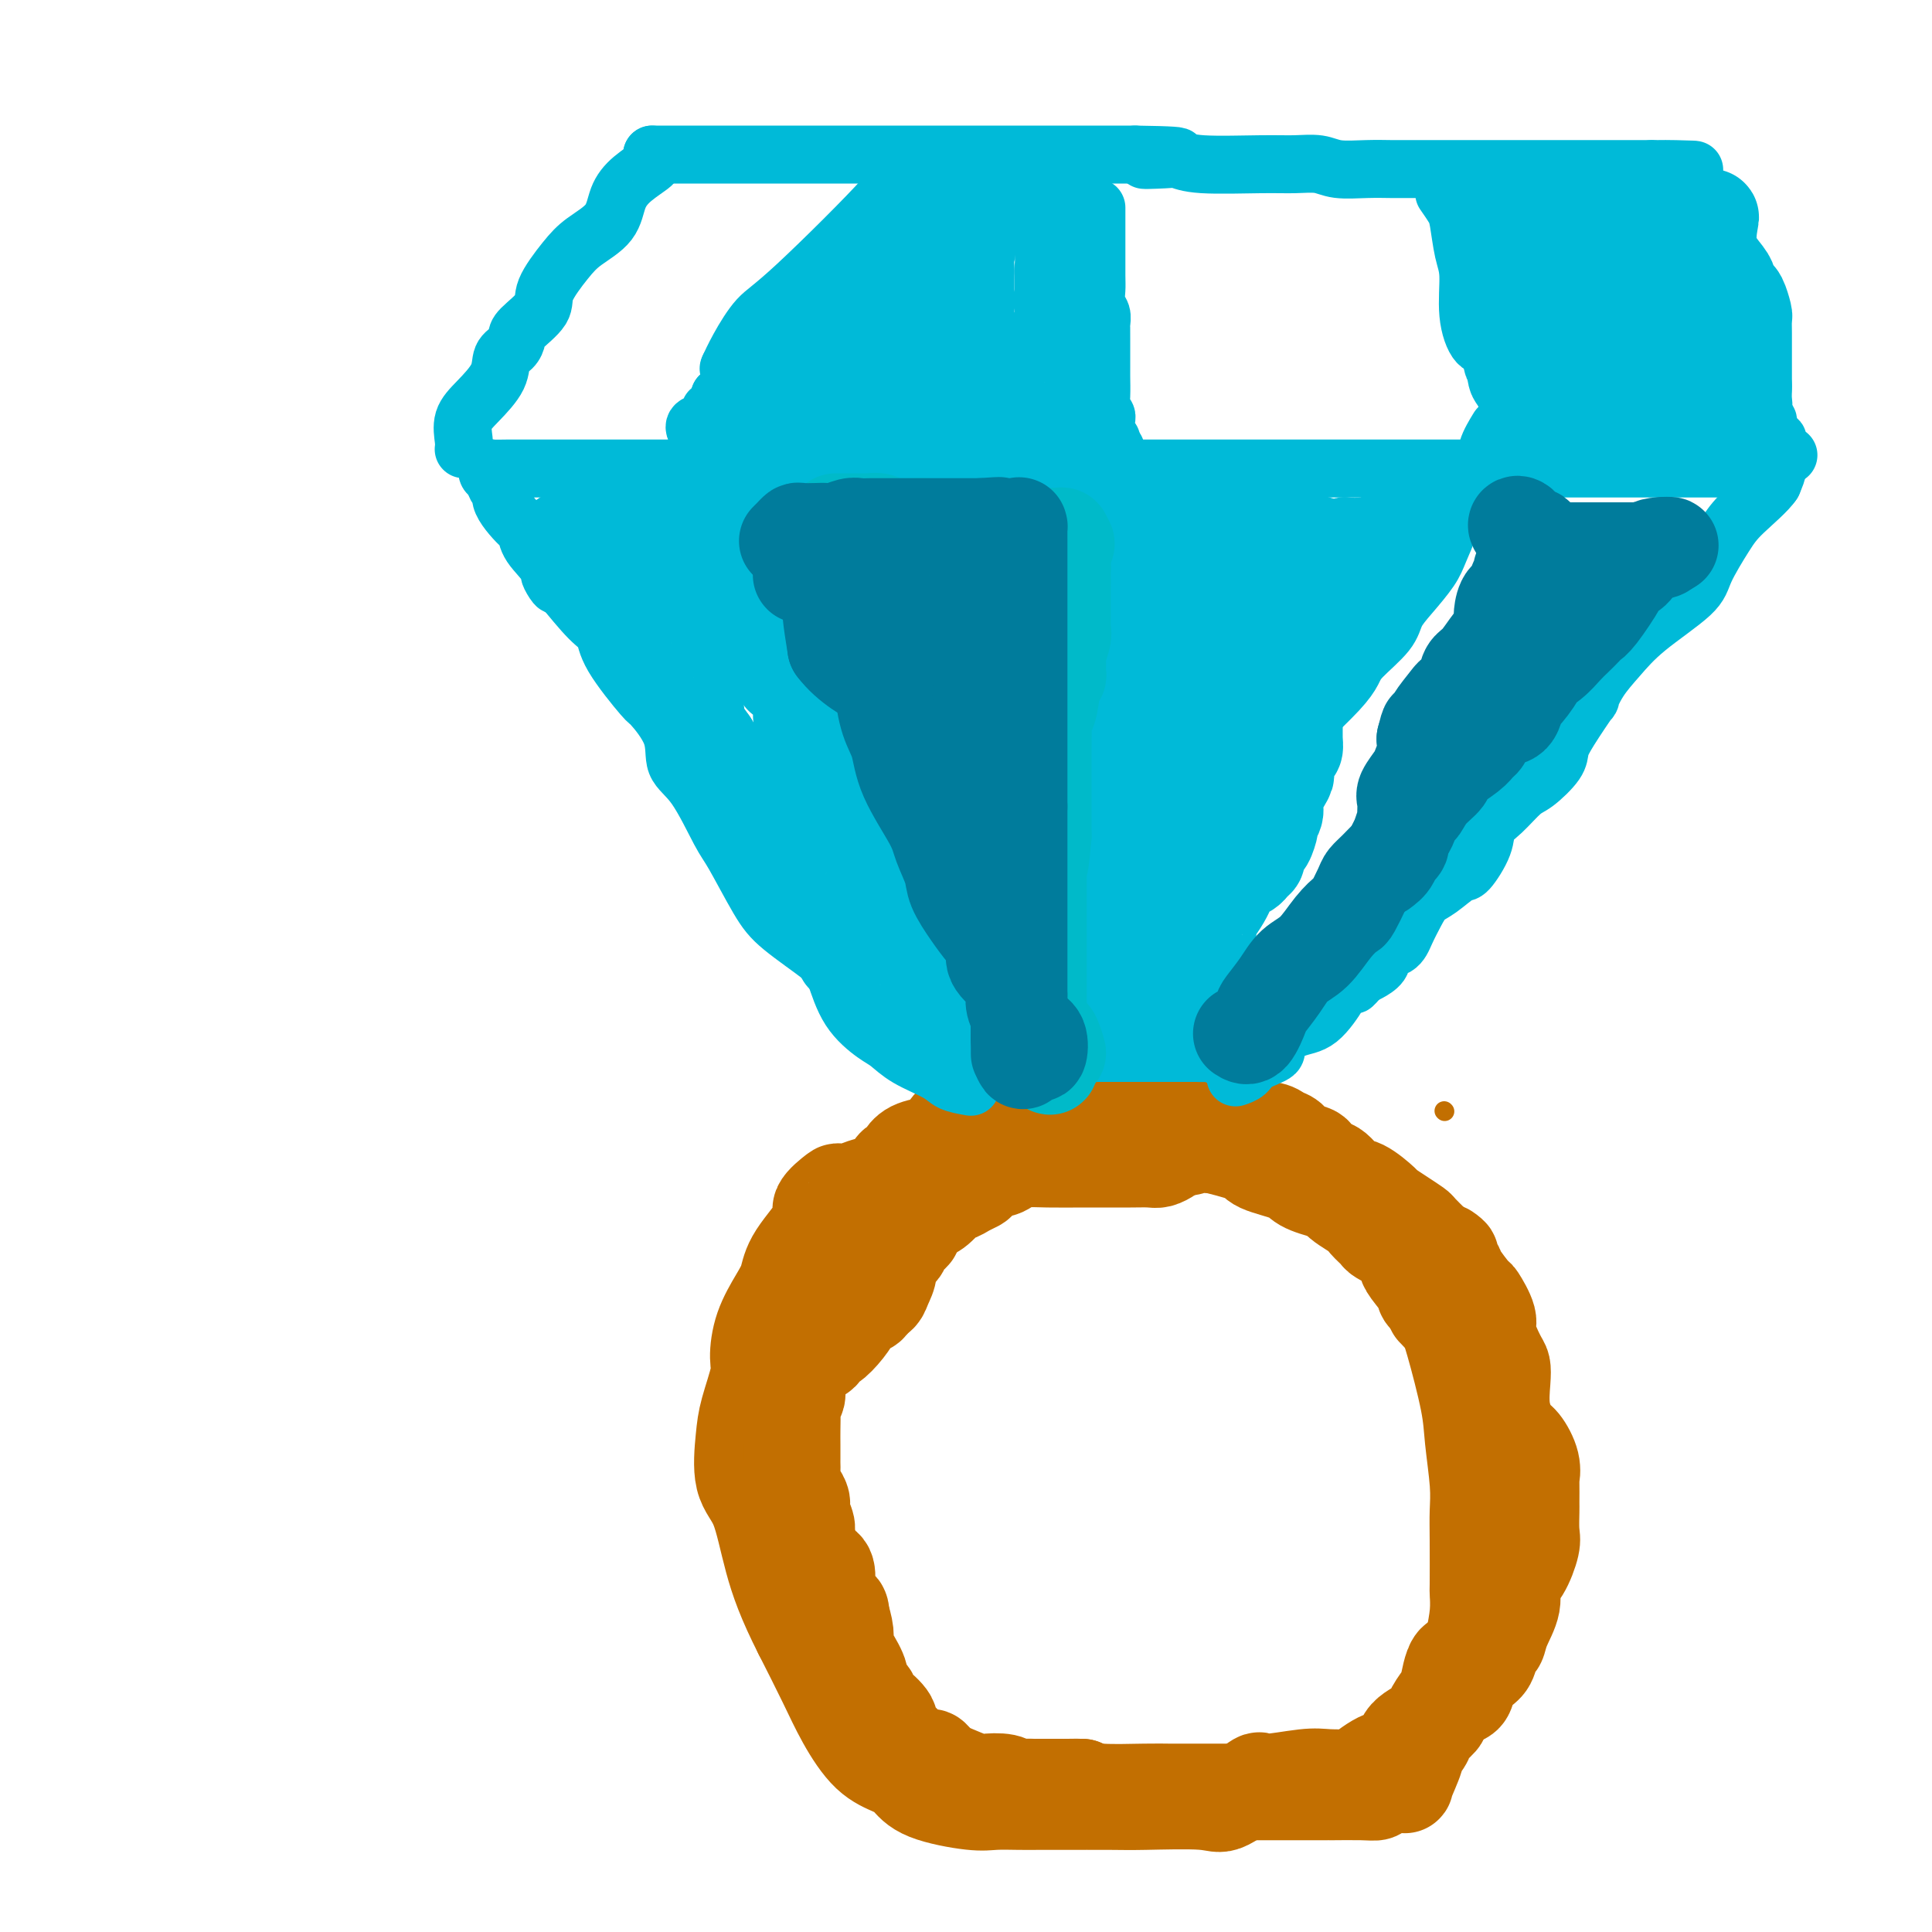 <svg viewBox='0 0 400 400' version='1.1' xmlns='http://www.w3.org/2000/svg' xmlns:xlink='http://www.w3.org/1999/xlink'><g fill='none' stroke='#C26F01' stroke-width='4' stroke-linecap='round' stroke-linejoin='round'><path d='M299,230c0.000,0.000 0.100,0.100 0.1,0.1'/></g>
<g fill='none' stroke='#C26F01' stroke-width='20' stroke-linecap='round' stroke-linejoin='round'><path d='M230,228c0.791,-0.023 1.583,-0.046 2,0c0.417,0.046 0.461,0.160 1,0c0.539,-0.160 1.574,-0.596 3,0c1.426,0.596 3.242,2.223 4,3c0.758,0.777 0.459,0.704 1,1c0.541,0.296 1.921,0.961 3,1c1.079,0.039 1.857,-0.548 3,0c1.143,0.548 2.653,2.230 3,3c0.347,0.770 -0.467,0.629 1,1c1.467,0.371 5.216,1.253 7,2c1.784,0.747 1.603,1.357 3,2c1.397,0.643 4.371,1.317 6,2c1.629,0.683 1.913,1.374 3,2c1.087,0.626 2.976,1.186 6,2c3.024,0.814 7.184,1.883 9,3c1.816,1.117 1.288,2.283 2,3c0.712,0.717 2.665,0.985 4,2c1.335,1.015 2.053,2.777 3,5c0.947,2.223 2.123,4.908 3,7c0.877,2.092 1.454,3.591 2,5c0.546,1.409 1.060,2.729 2,6c0.940,3.271 2.304,8.494 3,12c0.696,3.506 0.722,5.294 1,8c0.278,2.706 0.806,6.330 1,9c0.194,2.670 0.053,4.386 0,6c-0.053,1.614 -0.017,3.126 0,6c0.017,2.874 0.015,7.111 0,9c-0.015,1.889 -0.042,1.432 0,2c0.042,0.568 0.155,2.162 0,4c-0.155,1.838 -0.577,3.919 -1,6'/><path d='M305,340c-0.412,8.437 -1.942,4.529 -3,4c-1.058,-0.529 -1.643,2.320 -2,4c-0.357,1.680 -0.486,2.189 -1,3c-0.514,0.811 -1.412,1.924 -2,3c-0.588,1.076 -0.865,2.117 -2,3c-1.135,0.883 -3.127,1.610 -4,3c-0.873,1.390 -0.628,3.445 -1,4c-0.372,0.555 -1.361,-0.388 -3,0c-1.639,0.388 -3.929,2.109 -5,3c-1.071,0.891 -0.922,0.953 -2,1c-1.078,0.047 -3.381,0.080 -5,0c-1.619,-0.080 -2.553,-0.274 -5,0c-2.447,0.274 -6.405,1.016 -8,1c-1.595,-0.016 -0.826,-0.789 -2,0c-1.174,0.789 -4.292,3.140 -6,4c-1.708,0.860 -2.007,0.231 -5,0c-2.993,-0.231 -8.679,-0.062 -12,0c-3.321,0.062 -4.275,0.016 -7,0c-2.725,-0.016 -7.220,-0.003 -10,0c-2.780,0.003 -3.843,-0.004 -5,0c-1.157,0.004 -2.407,0.020 -4,0c-1.593,-0.020 -3.531,-0.074 -5,0c-1.469,0.074 -2.471,0.277 -5,0c-2.529,-0.277 -6.585,-1.033 -9,-2c-2.415,-0.967 -3.191,-2.144 -4,-3c-0.809,-0.856 -1.653,-1.389 -3,-2c-1.347,-0.611 -3.196,-1.298 -5,-3c-1.804,-1.702 -3.563,-4.420 -5,-7c-1.437,-2.580 -2.554,-5.023 -4,-8c-1.446,-2.977 -3.223,-6.489 -5,-10'/><path d='M166,338c-3.391,-6.665 -4.868,-10.828 -6,-15c-1.132,-4.172 -1.917,-8.353 -3,-11c-1.083,-2.647 -2.462,-3.760 -3,-6c-0.538,-2.240 -0.234,-5.609 0,-8c0.234,-2.391 0.398,-3.805 1,-6c0.602,-2.195 1.643,-5.170 2,-7c0.357,-1.830 0.031,-2.513 0,-4c-0.031,-1.487 0.232,-3.778 1,-6c0.768,-2.222 2.041,-4.376 3,-6c0.959,-1.624 1.603,-2.720 2,-4c0.397,-1.280 0.548,-2.746 2,-5c1.452,-2.254 4.205,-5.297 5,-7c0.795,-1.703 -0.367,-2.066 0,-3c0.367,-0.934 2.264,-2.438 3,-3c0.736,-0.562 0.312,-0.182 1,0c0.688,0.182 2.489,0.165 3,0c0.511,-0.165 -0.267,-0.477 1,-1c1.267,-0.523 4.578,-1.257 6,-2c1.422,-0.743 0.955,-1.495 1,-2c0.045,-0.505 0.603,-0.763 1,-1c0.397,-0.237 0.634,-0.453 1,-1c0.366,-0.547 0.860,-1.425 2,-2c1.140,-0.575 2.925,-0.848 4,-1c1.075,-0.152 1.439,-0.184 2,-1c0.561,-0.816 1.319,-2.415 2,-3c0.681,-0.585 1.286,-0.157 2,0c0.714,0.157 1.538,0.042 3,0c1.462,-0.042 3.560,-0.012 5,0c1.440,0.012 2.220,0.006 3,0'/><path d='M210,233c2.379,-0.222 1.827,-0.777 2,-1c0.173,-0.223 1.070,-0.112 2,0c0.930,0.112 1.891,0.226 3,0c1.109,-0.226 2.364,-0.793 3,-1c0.636,-0.207 0.652,-0.056 2,0c1.348,0.056 4.029,0.015 6,0c1.971,-0.015 3.231,-0.004 4,0c0.769,0.004 1.045,0.001 2,0c0.955,-0.001 2.588,-0.000 4,0c1.412,0.000 2.604,0.001 4,0c1.396,-0.001 2.996,-0.002 4,0c1.004,0.002 1.410,0.007 2,0c0.590,-0.007 1.363,-0.027 2,0c0.637,0.027 1.140,0.102 1,0c-0.140,-0.102 -0.921,-0.379 0,0c0.921,0.379 3.544,1.415 6,2c2.456,0.585 4.746,0.719 6,1c1.254,0.281 1.472,0.710 2,1c0.528,0.290 1.366,0.443 2,1c0.634,0.557 1.065,1.519 2,2c0.935,0.481 2.373,0.480 3,1c0.627,0.520 0.442,1.562 1,2c0.558,0.438 1.860,0.274 3,1c1.140,0.726 2.118,2.344 3,3c0.882,0.656 1.669,0.351 3,1c1.331,0.649 3.206,2.252 4,3c0.794,0.748 0.508,0.640 1,1c0.492,0.360 1.761,1.189 3,2c1.239,0.811 2.449,1.603 3,2c0.551,0.397 0.443,0.399 1,1c0.557,0.601 1.778,1.800 3,3'/><path d='M297,258c5.595,3.772 2.583,1.203 2,1c-0.583,-0.203 1.263,1.959 2,3c0.737,1.041 0.364,0.961 1,2c0.636,1.039 2.282,3.196 3,4c0.718,0.804 0.508,0.256 1,1c0.492,0.744 1.688,2.780 2,4c0.312,1.220 -0.258,1.623 0,3c0.258,1.377 1.343,3.728 2,5c0.657,1.272 0.885,1.466 1,2c0.115,0.534 0.115,1.409 0,3c-0.115,1.591 -0.346,3.898 0,6c0.346,2.102 1.270,3.999 2,5c0.730,1.001 1.267,1.105 2,2c0.733,0.895 1.660,2.580 2,4c0.340,1.420 0.091,2.576 0,3c-0.091,0.424 -0.023,0.117 0,1c0.023,0.883 0.001,2.957 0,4c-0.001,1.043 0.020,1.055 0,2c-0.020,0.945 -0.080,2.824 0,4c0.080,1.176 0.302,1.648 0,3c-0.302,1.352 -1.127,3.585 -2,5c-0.873,1.415 -1.792,2.012 -2,3c-0.208,0.988 0.296,2.366 0,4c-0.296,1.634 -1.391,3.525 -2,5c-0.609,1.475 -0.731,2.534 -1,3c-0.269,0.466 -0.687,0.338 -1,1c-0.313,0.662 -0.523,2.114 -1,3c-0.477,0.886 -1.221,1.207 -2,2c-0.779,0.793 -1.594,2.060 -2,3c-0.406,0.940 -0.402,1.554 -1,2c-0.598,0.446 -1.799,0.723 -3,1'/><path d='M300,352c-2.273,3.821 -1.454,3.373 -2,4c-0.546,0.627 -2.455,2.331 -3,3c-0.545,0.669 0.276,0.305 0,1c-0.276,0.695 -1.648,2.448 -2,3c-0.352,0.552 0.315,-0.098 0,1c-0.315,1.098 -1.614,3.944 -2,5c-0.386,1.056 0.140,0.321 0,0c-0.140,-0.321 -0.946,-0.230 -2,0c-1.054,0.230 -2.356,0.597 -3,1c-0.644,0.403 -0.630,0.840 -1,1c-0.370,0.160 -1.124,0.043 -3,0c-1.876,-0.043 -4.875,-0.011 -6,0c-1.125,0.011 -0.376,0.003 -1,0c-0.624,-0.003 -2.622,-0.001 -4,0c-1.378,0.001 -2.135,0.000 -4,0c-1.865,-0.000 -4.838,-0.000 -7,0c-2.162,0.000 -3.512,0.000 -5,0c-1.488,-0.000 -3.113,-0.000 -4,0c-0.887,0.000 -1.035,0.001 -2,0c-0.965,-0.001 -2.748,-0.003 -4,0c-1.252,0.003 -1.975,0.011 -3,0c-1.025,-0.011 -2.353,-0.041 -5,0c-2.647,0.041 -6.613,0.155 -9,0c-2.387,-0.155 -3.193,-0.577 -4,-1'/><path d='M224,370c-10.771,0.155 -4.198,0.041 -2,0c2.198,-0.041 0.022,-0.011 -1,0c-1.022,0.011 -0.889,0.003 -1,0c-0.111,-0.003 -0.466,-0.001 -1,0c-0.534,0.001 -1.246,0.001 -2,0c-0.754,-0.001 -1.551,-0.004 -2,0c-0.449,0.004 -0.552,0.015 -1,0c-0.448,-0.015 -1.243,-0.054 -2,0c-0.757,0.054 -1.476,0.203 -2,0c-0.524,-0.203 -0.853,-0.758 -2,-1c-1.147,-0.242 -3.112,-0.172 -4,0c-0.888,0.172 -0.700,0.445 -2,0c-1.300,-0.445 -4.087,-1.608 -5,-2c-0.913,-0.392 0.050,-0.014 0,0c-0.050,0.014 -1.111,-0.337 -2,-1c-0.889,-0.663 -1.606,-1.637 -2,-2c-0.394,-0.363 -0.464,-0.114 -1,0c-0.536,0.114 -1.538,0.092 -2,0c-0.462,-0.092 -0.383,-0.256 -1,-1c-0.617,-0.744 -1.931,-2.069 -3,-3c-1.069,-0.931 -1.892,-1.467 -2,-2c-0.108,-0.533 0.499,-1.064 0,-2c-0.499,-0.936 -2.104,-2.279 -3,-3c-0.896,-0.721 -1.084,-0.820 -1,-1c0.084,-0.180 0.439,-0.442 0,-1c-0.439,-0.558 -1.672,-1.411 -2,-2c-0.328,-0.589 0.249,-0.912 0,-2c-0.249,-1.088 -1.325,-2.941 -2,-4c-0.675,-1.059 -0.951,-1.324 -1,-2c-0.049,-0.676 0.129,-1.765 0,-3c-0.129,-1.235 -0.564,-2.618 -1,-4'/><path d='M174,334c-0.438,-2.098 0.466,0.157 0,0c-0.466,-0.157 -2.301,-2.725 -3,-4c-0.699,-1.275 -0.263,-1.257 0,-2c0.263,-0.743 0.354,-2.247 0,-3c-0.354,-0.753 -1.152,-0.754 -2,-2c-0.848,-1.246 -1.747,-3.737 -2,-5c-0.253,-1.263 0.139,-1.297 0,-2c-0.139,-0.703 -0.808,-2.075 -1,-3c-0.192,-0.925 0.092,-1.404 0,-2c-0.092,-0.596 -0.561,-1.310 -1,-2c-0.439,-0.690 -0.850,-1.357 -1,-2c-0.150,-0.643 -0.040,-1.262 0,-2c0.040,-0.738 0.011,-1.594 0,-2c-0.011,-0.406 -0.004,-0.361 0,-1c0.004,-0.639 0.005,-1.962 0,-3c-0.005,-1.038 -0.016,-1.791 0,-3c0.016,-1.209 0.059,-2.875 0,-4c-0.059,-1.125 -0.220,-1.710 0,-2c0.220,-0.290 0.822,-0.286 1,-1c0.178,-0.714 -0.068,-2.147 0,-3c0.068,-0.853 0.450,-1.126 1,-2c0.550,-0.874 1.267,-2.348 2,-3c0.733,-0.652 1.482,-0.483 2,-1c0.518,-0.517 0.806,-1.721 1,-2c0.194,-0.279 0.294,0.368 1,0c0.706,-0.368 2.018,-1.751 3,-3c0.982,-1.249 1.634,-2.366 2,-3c0.366,-0.634 0.445,-0.786 1,-1c0.555,-0.214 1.587,-0.490 2,-1c0.413,-0.510 0.206,-1.255 0,-2'/><path d='M180,268c2.034,-2.034 1.117,-0.619 1,0c-0.117,0.619 0.564,0.440 1,0c0.436,-0.440 0.628,-1.143 1,-2c0.372,-0.857 0.925,-1.869 1,-3c0.075,-1.131 -0.330,-2.381 0,-3c0.330,-0.619 1.393,-0.608 2,-1c0.607,-0.392 0.758,-1.187 1,-2c0.242,-0.813 0.575,-1.643 1,-2c0.425,-0.357 0.942,-0.240 1,0c0.058,0.240 -0.342,0.603 0,0c0.342,-0.603 1.425,-2.171 2,-3c0.575,-0.829 0.643,-0.919 1,-1c0.357,-0.081 1.003,-0.155 2,-1c0.997,-0.845 2.346,-2.463 3,-3c0.654,-0.537 0.612,0.006 1,0c0.388,-0.006 1.206,-0.561 2,-1c0.794,-0.439 1.563,-0.761 2,-1c0.437,-0.239 0.542,-0.393 1,-1c0.458,-0.607 1.270,-1.665 2,-2c0.730,-0.335 1.378,0.054 2,0c0.622,-0.054 1.216,-0.550 2,-1c0.784,-0.450 1.756,-0.852 3,-1c1.244,-0.148 2.760,-0.040 5,0c2.240,0.040 5.205,0.011 7,0c1.795,-0.011 2.421,-0.006 4,0c1.579,0.006 4.111,0.013 6,0c1.889,-0.013 3.135,-0.045 4,0c0.865,0.045 1.348,0.166 2,0c0.652,-0.166 1.472,-0.619 2,-1c0.528,-0.381 0.764,-0.691 1,-1'/><path d='M243,238c6.369,-0.844 3.293,-0.954 3,-1c-0.293,-0.046 2.197,-0.029 4,0c1.803,0.029 2.920,0.069 4,0c1.080,-0.069 2.123,-0.247 3,0c0.877,0.247 1.590,0.920 3,2c1.410,1.080 3.519,2.567 5,3c1.481,0.433 2.333,-0.190 3,0c0.667,0.190 1.147,1.191 3,2c1.853,0.809 5.078,1.425 6,2c0.922,0.575 -0.459,1.109 0,2c0.459,0.891 2.759,2.138 4,3c1.241,0.862 1.422,1.337 2,2c0.578,0.663 1.553,1.512 2,2c0.447,0.488 0.366,0.615 1,1c0.634,0.385 1.982,1.029 3,2c1.018,0.971 1.706,2.267 2,3c0.294,0.733 0.195,0.901 1,2c0.805,1.099 2.515,3.130 3,4c0.485,0.870 -0.254,0.580 0,1c0.254,0.420 1.501,1.548 2,2c0.499,0.452 0.249,0.226 0,0'/><path d='M297,271c0.417,0.417 0.833,0.833 1,1c0.167,0.167 0.083,0.083 0,0'/><path d='M298,272c0.000,0.000 0.000,0.000 0,0c0.000,0.000 0.000,0.000 0,0'/></g>
<g fill='none' stroke='#00BAD8' stroke-width='12' stroke-linecap='round' stroke-linejoin='round'><path d='M201,225c-1.504,-0.265 -3.009,-0.530 -4,-1c-0.991,-0.470 -1.469,-1.143 -3,-2c-1.531,-0.857 -4.115,-1.896 -6,-3c-1.885,-1.104 -3.070,-2.274 -4,-3c-0.930,-0.726 -1.606,-1.008 -3,-2c-1.394,-0.992 -3.505,-2.693 -5,-5c-1.495,-2.307 -2.375,-5.220 -3,-7c-0.625,-1.780 -0.994,-2.428 -3,-4c-2.006,-1.572 -5.648,-4.069 -8,-6c-2.352,-1.931 -3.412,-3.295 -5,-6c-1.588,-2.705 -3.704,-6.752 -5,-9c-1.296,-2.248 -1.773,-2.698 -3,-5c-1.227,-2.302 -3.202,-6.456 -5,-9c-1.798,-2.544 -3.417,-3.478 -4,-5c-0.583,-1.522 -0.130,-3.633 -1,-6c-0.870,-2.367 -3.063,-4.990 -4,-6c-0.937,-1.010 -0.619,-0.406 -2,-2c-1.381,-1.594 -4.463,-5.386 -6,-8c-1.537,-2.614 -1.529,-4.050 -2,-5c-0.471,-0.950 -1.420,-1.414 -3,-3c-1.580,-1.586 -3.790,-4.293 -6,-7'/><path d='M116,121c-3.785,-4.682 -1.746,-0.886 -1,0c0.746,0.886 0.199,-1.137 -1,-3c-1.199,-1.863 -3.049,-3.565 -4,-5c-0.951,-1.435 -1.004,-2.603 -1,-3c0.004,-0.397 0.065,-0.022 -1,-1c-1.065,-0.978 -3.256,-3.308 -4,-5c-0.744,-1.692 -0.042,-2.744 0,-3c0.042,-0.256 -0.575,0.285 -1,0c-0.425,-0.285 -0.657,-1.397 -1,-2c-0.343,-0.603 -0.798,-0.697 -1,-1c-0.202,-0.303 -0.151,-0.813 0,-1c0.151,-0.187 0.402,-0.050 1,0c0.598,0.050 1.542,0.013 3,0c1.458,-0.013 3.431,-0.004 5,0c1.569,0.004 2.736,0.001 5,0c2.264,-0.001 5.625,-0.000 9,0c3.375,0.000 6.764,0.000 10,0c3.236,-0.000 6.318,-0.000 9,0c2.682,0.000 4.965,0.000 8,0c3.035,-0.000 6.824,-0.000 9,0c2.176,0.000 2.740,0.000 4,0c1.260,-0.000 3.217,-0.000 5,0c1.783,0.000 3.391,0.000 5,0'/><path d='M174,97c12.433,0.000 9.015,-0.000 9,0c-0.015,0.000 3.374,0.000 6,0c2.626,-0.000 4.490,-0.000 8,0c3.510,0.000 8.664,0.000 12,0c3.336,-0.000 4.852,-0.000 8,0c3.148,0.000 7.928,0.000 13,0c5.072,-0.000 10.438,-0.000 13,0c2.562,0.000 2.322,0.000 5,0c2.678,-0.000 8.275,-0.000 12,0c3.725,0.000 5.579,0.000 8,0c2.421,-0.000 5.409,-0.000 11,0c5.591,0.000 13.785,0.000 19,0c5.215,-0.000 7.451,-0.000 11,0c3.549,0.000 8.413,0.000 11,0c2.587,-0.000 2.899,-0.000 5,0c2.101,0.000 5.991,0.000 8,0c2.009,-0.000 2.139,-0.000 3,0c0.861,0.000 2.455,0.000 4,0c1.545,-0.000 3.041,-0.000 4,0c0.959,0.000 1.380,0.001 4,0c2.620,-0.001 7.439,-0.002 10,0c2.561,0.002 2.866,0.009 4,0c1.134,-0.009 3.098,-0.033 4,0c0.902,0.033 0.743,0.124 1,0c0.257,-0.124 0.931,-0.464 1,0c0.069,0.464 -0.465,1.732 -1,3'/><path d='M367,100c-1.022,1.618 -4.078,4.164 -6,6c-1.922,1.836 -2.709,2.962 -4,5c-1.291,2.038 -3.087,4.988 -4,7c-0.913,2.012 -0.943,3.088 -3,5c-2.057,1.912 -6.141,4.661 -9,7c-2.859,2.339 -4.492,4.268 -6,6c-1.508,1.732 -2.891,3.268 -4,5c-1.109,1.732 -1.944,3.659 -2,4c-0.056,0.341 0.666,-0.904 0,0c-0.666,0.904 -2.719,3.955 -4,6c-1.281,2.045 -1.791,3.082 -2,4c-0.209,0.918 -0.116,1.715 -1,3c-0.884,1.285 -2.746,3.058 -4,4c-1.254,0.942 -1.901,1.052 -3,2c-1.099,0.948 -2.649,2.735 -4,4c-1.351,1.265 -2.504,2.009 -3,3c-0.496,0.991 -0.335,2.229 -1,4c-0.665,1.771 -2.156,4.076 -3,5c-0.844,0.924 -1.042,0.466 -2,1c-0.958,0.534 -2.678,2.059 -4,3c-1.322,0.941 -2.247,1.298 -3,2c-0.753,0.702 -1.335,1.749 -2,3c-0.665,1.251 -1.413,2.706 -2,4c-0.587,1.294 -1.012,2.427 -2,3c-0.988,0.573 -2.538,0.584 -3,1c-0.462,0.416 0.165,1.235 0,2c-0.165,0.765 -1.121,1.475 -2,2c-0.879,0.525 -1.680,0.864 -2,1c-0.320,0.136 -0.160,0.068 0,0'/><path d='M282,202c-3.451,3.505 -1.079,1.266 -1,1c0.079,-0.266 -2.135,1.441 -3,2c-0.865,0.559 -0.382,-0.030 -1,1c-0.618,1.030 -2.337,3.679 -4,5c-1.663,1.321 -3.271,1.313 -5,2c-1.729,0.687 -3.581,2.069 -4,3c-0.419,0.931 0.595,1.413 0,2c-0.595,0.587 -2.799,1.281 -4,2c-1.201,0.719 -1.400,1.463 -2,2c-0.600,0.537 -1.600,0.868 -2,1c-0.400,0.132 -0.200,0.066 0,0'/><path d='M96,93c0.060,-0.481 0.119,-0.962 0,-2c-0.119,-1.038 -0.418,-2.634 0,-4c0.418,-1.366 1.552,-2.502 3,-4c1.448,-1.498 3.211,-3.358 4,-5c0.789,-1.642 0.605,-3.065 1,-4c0.395,-0.935 1.371,-1.381 2,-2c0.629,-0.619 0.913,-1.411 1,-2c0.087,-0.589 -0.023,-0.975 1,-2c1.023,-1.025 3.177,-2.688 4,-4c0.823,-1.312 0.313,-2.272 1,-4c0.687,-1.728 2.570,-4.223 4,-6c1.430,-1.777 2.409,-2.837 4,-4c1.591,-1.163 3.796,-2.430 5,-4c1.204,-1.570 1.409,-3.444 2,-5c0.591,-1.556 1.570,-2.795 3,-4c1.430,-1.205 3.311,-2.374 4,-3c0.689,-0.626 0.185,-0.707 0,-1c-0.185,-0.293 -0.053,-0.798 0,-1c0.053,-0.202 0.026,-0.101 0,0'/><path d='M135,32c0.064,0.000 0.129,0.000 1,0c0.871,0.000 2.549,0.000 4,0c1.451,0.000 2.676,0.000 4,0c1.324,0.000 2.747,0.000 4,0c1.253,0.000 2.337,0.000 3,0c0.663,0.000 0.904,-0.000 2,0c1.096,0.000 3.048,0.000 4,0c0.952,0.000 0.906,0.000 1,0c0.094,0.000 0.330,0.000 1,0c0.670,0.000 1.775,-0.000 2,0c0.225,0.000 -0.429,0.000 1,0c1.429,-0.000 4.939,-0.000 8,0c3.061,0.000 5.671,0.000 8,0c2.329,-0.000 4.378,0.000 6,0c1.622,0.000 2.819,0.000 4,0c1.181,-0.000 2.346,-0.000 4,0c1.654,0.000 3.796,0.000 7,0c3.204,-0.000 7.472,-0.000 10,0c2.528,0.000 3.318,0.000 6,0c2.682,-0.000 7.255,-0.000 9,0c1.745,0.000 0.662,0.000 2,0c1.338,-0.000 5.097,-0.000 7,0c1.903,0.000 1.952,0.000 2,0'/><path d='M235,32c16.007,0.222 6.023,0.777 3,1c-3.023,0.223 0.913,0.112 3,0c2.087,-0.112 2.323,-0.227 3,0c0.677,0.227 1.796,0.797 5,1c3.204,0.203 8.495,0.040 12,0c3.505,-0.040 5.225,0.042 7,0c1.775,-0.042 3.604,-0.207 5,0c1.396,0.207 2.358,0.788 4,1c1.642,0.212 3.964,0.057 6,0c2.036,-0.057 3.786,-0.015 5,0c1.214,0.015 1.890,0.004 3,0c1.110,-0.004 2.653,-0.001 4,0c1.347,0.001 2.499,0.000 4,0c1.501,-0.000 3.352,-0.000 5,0c1.648,0.000 3.092,0.000 4,0c0.908,-0.000 1.279,-0.000 3,0c1.721,0.000 4.793,0.000 6,0c1.207,-0.000 0.550,-0.000 1,0c0.450,0.000 2.007,0.000 3,0c0.993,-0.000 1.421,-0.000 2,0c0.579,0.000 1.310,0.000 2,0c0.690,-0.000 1.340,-0.000 2,0c0.660,0.000 1.330,0.000 2,0c0.670,-0.000 1.339,-0.000 2,0c0.661,0.000 1.315,0.000 2,0c0.685,-0.000 1.402,-0.000 2,0c0.598,0.000 1.078,0.000 2,0c0.922,-0.000 2.287,-0.000 3,0c0.713,0.000 0.775,0.000 1,0c0.225,-0.000 0.612,-0.000 1,0'/><path d='M342,35c16.754,0.399 5.138,-0.104 1,0c-4.138,0.104 -0.797,0.816 1,1c1.797,0.184 2.049,-0.158 2,0c-0.049,0.158 -0.400,0.818 0,1c0.400,0.182 1.551,-0.114 2,0c0.449,0.114 0.195,0.638 0,1c-0.195,0.362 -0.333,0.563 0,1c0.333,0.437 1.136,1.112 2,2c0.864,0.888 1.791,1.990 2,3c0.209,1.010 -0.298,1.929 0,3c0.298,1.071 1.402,2.296 2,3c0.598,0.704 0.690,0.887 1,2c0.310,1.113 0.836,3.154 1,4c0.164,0.846 -0.036,0.496 0,1c0.036,0.504 0.306,1.861 1,3c0.694,1.139 1.811,2.060 2,3c0.189,0.940 -0.549,1.898 0,3c0.549,1.102 2.384,2.347 3,4c0.616,1.653 0.012,3.714 0,5c-0.012,1.286 0.568,1.796 1,3c0.432,1.204 0.716,3.102 1,5'/><path d='M364,83c2.344,6.771 2.205,4.200 2,4c-0.205,-0.200 -0.475,1.971 0,3c0.475,1.029 1.694,0.915 2,1c0.306,0.085 -0.302,0.369 0,1c0.302,0.631 1.515,1.609 2,2c0.485,0.391 0.243,0.196 0,0'/><path d='M299,40c0.753,1.084 1.507,2.167 2,3c0.493,0.833 0.726,1.415 1,3c0.274,1.585 0.590,4.174 1,6c0.410,1.826 0.916,2.888 1,5c0.084,2.112 -0.254,5.272 0,8c0.254,2.728 1.099,5.023 2,6c0.901,0.977 1.860,0.636 3,3c1.140,2.364 2.463,7.432 3,9c0.537,1.568 0.288,-0.363 1,1c0.712,1.363 2.384,6.021 3,8c0.616,1.979 0.176,1.280 0,1c-0.176,-0.280 -0.088,-0.140 0,0'/><path d='M227,43c0.000,0.017 0.000,0.034 0,1c-0.000,0.966 -0.001,2.882 0,4c0.001,1.118 0.004,1.440 0,3c-0.004,1.560 -0.015,4.358 0,6c0.015,1.642 0.057,2.127 0,3c-0.057,0.873 -0.211,2.133 0,3c0.211,0.867 0.789,1.339 1,2c0.211,0.661 0.057,1.510 0,2c-0.057,0.490 -0.015,0.621 0,1c0.015,0.379 0.004,1.006 0,2c-0.004,0.994 -0.001,2.356 0,3c0.001,0.644 -0.001,0.572 0,1c0.001,0.428 0.004,1.357 0,2c-0.004,0.643 -0.015,0.998 0,2c0.015,1.002 0.057,2.649 0,4c-0.057,1.351 -0.212,2.407 0,3c0.212,0.593 0.793,0.723 1,1c0.207,0.277 0.042,0.701 0,1c-0.042,0.299 0.040,0.472 0,1c-0.040,0.528 -0.203,1.411 0,2c0.203,0.589 0.772,0.882 1,1c0.228,0.118 0.114,0.059 0,0'/><path d='M190,38c0.244,-0.722 0.488,-1.445 -1,-1c-1.488,0.445 -4.709,2.057 -5,2c-0.291,-0.057 2.349,-1.784 -1,2c-3.349,3.784 -12.688,13.077 -18,18c-5.312,4.923 -6.599,5.474 -8,7c-1.401,1.526 -2.916,4.026 -4,6c-1.084,1.974 -1.738,3.421 -2,4c-0.262,0.579 -0.131,0.289 0,0'/><path d='M151,76c0.000,0.000 0.100,0.100 0.1,0.1'/><path d='M149,82c0.000,0.000 0.100,0.100 0.1,0.1'/><path d='M149,82c0.000,0.000 0.100,0.100 0.1,0.1'/><path d='M147,85c-0.196,0.762 -0.393,1.524 -1,2c-0.607,0.476 -1.625,0.667 -2,1c-0.375,0.333 -0.107,0.810 0,1c0.107,0.190 0.054,0.095 0,0'/><path d='M144,89c0.000,0.000 0.100,0.100 0.1,0.1'/><path d='M147,93c0.375,0.301 0.749,0.603 1,1c0.251,0.397 0.378,0.891 1,1c0.622,0.109 1.738,-0.165 2,0c0.262,0.165 -0.329,0.768 0,1c0.329,0.232 1.580,0.091 2,0c0.420,-0.091 0.010,-0.133 0,0c-0.010,0.133 0.378,0.440 1,1c0.622,0.560 1.476,1.373 2,2c0.524,0.627 0.718,1.070 1,2c0.282,0.930 0.653,2.349 1,3c0.347,0.651 0.669,0.534 1,1c0.331,0.466 0.670,1.515 1,2c0.330,0.485 0.651,0.406 1,1c0.349,0.594 0.725,1.860 1,3c0.275,1.140 0.449,2.154 1,3c0.551,0.846 1.480,1.524 2,2c0.520,0.476 0.629,0.749 1,2c0.371,1.251 1.002,3.480 2,5c0.998,1.520 2.363,2.331 3,3c0.637,0.669 0.545,1.195 1,2c0.455,0.805 1.456,1.889 2,3c0.544,1.111 0.632,2.248 1,3c0.368,0.752 1.016,1.118 2,2c0.984,0.882 2.302,2.281 3,4c0.698,1.719 0.775,3.759 1,5c0.225,1.241 0.599,1.683 1,2c0.401,0.317 0.828,0.510 1,2c0.172,1.490 0.087,4.276 1,6c0.913,1.724 2.823,2.387 4,4c1.177,1.613 1.622,4.175 2,6c0.378,1.825 0.689,2.912 1,4'/><path d='M191,169c1.871,4.667 1.048,1.836 1,2c-0.048,0.164 0.679,3.325 1,5c0.321,1.675 0.236,1.864 1,3c0.764,1.136 2.376,3.218 3,4c0.624,0.782 0.259,0.263 1,1c0.741,0.737 2.588,2.731 4,5c1.412,2.269 2.388,4.813 3,6c0.612,1.187 0.859,1.017 1,2c0.141,0.983 0.178,3.118 0,4c-0.178,0.882 -0.569,0.512 0,1c0.569,0.488 2.098,1.836 3,3c0.902,1.164 1.177,2.144 2,4c0.823,1.856 2.193,4.589 3,6c0.807,1.411 1.051,1.502 1,2c-0.051,0.498 -0.398,1.403 0,2c0.398,0.597 1.542,0.885 2,1c0.458,0.115 0.229,0.058 0,0'/><path d='M217,220c0.000,0.000 0.100,0.100 0.1,0.1'/><path d='M231,93c-0.423,0.261 -0.845,0.523 -1,2c-0.155,1.477 -0.041,4.170 0,6c0.041,1.830 0.011,2.796 0,4c-0.011,1.204 -0.002,2.644 0,4c0.002,1.356 -0.002,2.626 0,4c0.002,1.374 0.011,2.853 0,4c-0.011,1.147 -0.041,1.964 0,3c0.041,1.036 0.155,2.292 0,4c-0.155,1.708 -0.577,3.869 -1,5c-0.423,1.131 -0.846,1.233 -1,2c-0.154,0.767 -0.040,2.199 0,3c0.040,0.801 0.007,0.969 0,2c-0.007,1.031 0.012,2.924 0,4c-0.012,1.076 -0.056,1.336 0,2c0.056,0.664 0.211,1.733 0,3c-0.211,1.267 -0.789,2.731 -1,4c-0.211,1.269 -0.057,2.342 0,3c0.057,0.658 0.015,0.900 0,2c-0.015,1.100 -0.004,3.059 0,4c0.004,0.941 0.001,0.865 0,2c-0.001,1.135 -0.000,3.480 0,5c0.000,1.520 0.000,2.216 0,3c-0.000,0.784 -0.000,1.655 0,3c0.000,1.345 0.000,3.165 0,4c-0.000,0.835 -0.000,0.686 0,1c0.000,0.314 0.000,1.090 0,2c-0.000,0.910 -0.000,1.955 0,3'/><path d='M227,181c-0.619,14.141 -0.166,5.493 0,3c0.166,-2.493 0.044,1.168 0,3c-0.044,1.832 -0.012,1.835 0,2c0.012,0.165 0.003,0.492 0,1c-0.003,0.508 -0.001,1.196 0,2c0.001,0.804 0.000,1.725 0,3c-0.000,1.275 -0.000,2.905 0,4c0.000,1.095 0.000,1.656 0,2c-0.000,0.344 -0.000,0.473 0,1c0.000,0.527 0.000,1.453 0,2c-0.000,0.547 -0.000,0.714 0,1c0.000,0.286 0.000,0.690 0,1c-0.000,0.310 -0.001,0.525 0,1c0.001,0.475 0.004,1.208 0,2c-0.004,0.792 -0.015,1.641 0,2c0.015,0.359 0.057,0.226 0,1c-0.057,0.774 -0.211,2.455 0,3c0.211,0.545 0.788,-0.046 1,0c0.212,0.046 0.061,0.727 0,1c-0.061,0.273 -0.030,0.136 0,0'/><path d='M228,216c0.000,0.000 0.100,0.100 0.1,0.1'/><path d='M310,89c0.233,-0.380 0.467,-0.760 0,0c-0.467,0.760 -1.634,2.661 -2,4c-0.366,1.339 0.069,2.117 -1,4c-1.069,1.883 -3.644,4.870 -5,7c-1.356,2.130 -1.495,3.402 -2,5c-0.505,1.598 -1.378,3.521 -2,5c-0.622,1.479 -0.993,2.514 -2,4c-1.007,1.486 -2.650,3.422 -4,5c-1.350,1.578 -2.406,2.797 -3,4c-0.594,1.203 -0.725,2.391 -2,4c-1.275,1.609 -3.693,3.639 -5,5c-1.307,1.361 -1.505,2.051 -2,3c-0.495,0.949 -1.289,2.155 -3,4c-1.711,1.845 -4.339,4.327 -6,6c-1.661,1.673 -2.354,2.537 -3,4c-0.646,1.463 -1.245,3.524 -2,5c-0.755,1.476 -1.667,2.367 -2,3c-0.333,0.633 -0.088,1.008 -2,3c-1.912,1.992 -5.981,5.599 -7,7c-1.019,1.401 1.014,0.594 0,2c-1.014,1.406 -5.074,5.023 -7,7c-1.926,1.977 -1.717,2.312 -2,3c-0.283,0.688 -1.057,1.729 -3,4c-1.943,2.271 -5.056,5.774 -7,8c-1.944,2.226 -2.720,3.177 -3,4c-0.280,0.823 -0.065,1.520 0,2c0.065,0.480 -0.021,0.745 0,1c0.021,0.255 0.149,0.502 0,1c-0.149,0.498 -0.574,1.249 -1,2'/><path d='M232,205c-0.094,1.122 0.171,0.929 0,1c-0.171,0.071 -0.778,0.408 -1,1c-0.222,0.592 -0.060,1.440 0,2c0.060,0.560 0.016,0.833 0,1c-0.016,0.167 -0.004,0.227 0,1c0.004,0.773 0.001,2.259 0,3c-0.001,0.741 -0.000,0.738 0,1c0.000,0.262 0.000,0.789 0,1c-0.000,0.211 -0.000,0.105 0,0'/><path d='M228,216c-0.796,-0.000 -1.591,-0.000 -3,0c-1.409,0.000 -3.431,0.000 -5,0c-1.569,-0.000 -2.684,-0.000 -4,0c-1.316,0.000 -2.832,0.000 -4,0c-1.168,-0.000 -1.986,-0.000 -3,0c-1.014,0.000 -2.222,0.000 -3,0c-0.778,-0.000 -1.126,-0.000 -2,0c-0.874,0.000 -2.276,0.000 -3,0c-0.724,-0.000 -0.772,-0.000 -1,0c-0.228,0.000 -0.637,0.000 -1,0c-0.363,-0.000 -0.679,-0.001 -1,0c-0.321,0.001 -0.646,0.003 -1,0c-0.354,-0.003 -0.736,-0.012 -1,0c-0.264,0.012 -0.411,0.044 -1,0c-0.589,-0.044 -1.620,-0.166 -2,0c-0.380,0.166 -0.109,0.619 0,1c0.109,0.381 0.054,0.691 0,1'/><path d='M193,218c-4.531,0.309 1.641,0.083 4,0c2.359,-0.083 0.906,-0.022 1,0c0.094,0.022 1.734,0.006 3,0c1.266,-0.006 2.159,-0.002 3,0c0.841,0.002 1.630,0.000 3,0c1.370,-0.000 3.321,-0.000 5,0c1.679,0.000 3.084,0.000 4,0c0.916,-0.000 1.342,-0.000 2,0c0.658,0.000 1.549,0.000 2,0c0.451,-0.000 0.464,-0.000 1,0c0.536,0.000 1.596,0.000 3,0c1.404,-0.000 3.153,-0.000 4,0c0.847,0.000 0.793,0.000 1,0c0.207,-0.000 0.675,-0.000 1,0c0.325,0.000 0.509,0.000 1,0c0.491,-0.000 1.291,-0.000 2,0c0.709,0.000 1.328,0.000 2,0c0.672,-0.000 1.399,-0.000 2,0c0.601,0.000 1.078,0.000 2,0c0.922,-0.000 2.290,-0.000 3,0c0.710,0.000 0.764,0.000 1,0c0.236,-0.000 0.655,-0.000 1,0c0.345,0.000 0.617,0.000 1,0c0.383,0.000 0.876,0.000 1,0c0.124,0.000 -0.120,0.000 0,0c0.120,0.000 0.606,-0.000 1,0c0.394,0.000 0.697,0.000 1,0'/><path d='M248,218c8.683,-0.004 2.891,-0.015 1,0c-1.891,0.015 0.120,0.057 1,0c0.880,-0.057 0.628,-0.211 1,0c0.372,0.211 1.370,0.788 2,1c0.630,0.212 0.894,0.061 1,0c0.106,-0.061 0.053,-0.030 0,0'/><path d='M247,206c-0.439,-0.008 -0.878,-0.016 -1,0c-0.122,0.016 0.073,0.057 0,0c-0.073,-0.057 -0.415,-0.211 -1,0c-0.585,0.211 -1.414,0.789 -2,1c-0.586,0.211 -0.931,0.057 -1,0c-0.069,-0.057 0.136,-0.015 0,0c-0.136,0.015 -0.613,0.003 -1,0c-0.387,-0.003 -0.683,0.001 -1,0c-0.317,-0.001 -0.656,-0.008 -1,0c-0.344,0.008 -0.693,0.031 -1,0c-0.307,-0.031 -0.572,-0.118 -1,0c-0.428,0.118 -1.020,0.440 -1,0c0.020,-0.440 0.652,-1.641 1,-3c0.348,-1.359 0.411,-2.876 2,-5c1.589,-2.124 4.702,-4.855 6,-6c1.298,-1.145 0.781,-0.706 1,-1c0.219,-0.294 1.174,-1.323 2,-2c0.826,-0.677 1.521,-1.001 2,-1c0.479,0.001 0.740,0.327 1,0c0.260,-0.327 0.520,-1.309 1,-2c0.480,-0.691 1.180,-1.093 2,-2c0.820,-0.907 1.759,-2.321 2,-3c0.241,-0.679 -0.217,-0.623 0,-1c0.217,-0.377 1.108,-1.189 2,-2'/><path d='M258,179c3.500,-4.167 1.750,-2.083 0,0'/><path d='M246,99c0.000,0.239 0.000,0.478 0,1c-0.000,0.522 -0.000,1.328 0,2c0.000,0.672 0.000,1.212 0,3c-0.000,1.788 -0.001,4.824 0,7c0.001,2.176 0.002,3.491 0,6c-0.002,2.509 -0.008,6.210 0,9c0.008,2.790 0.030,4.667 0,6c-0.030,1.333 -0.113,2.123 0,3c0.113,0.877 0.423,1.843 0,1c-0.423,-0.843 -1.577,-3.494 -2,-6c-0.423,-2.506 -0.113,-4.868 0,-9c0.113,-4.132 0.031,-10.034 0,-13c-0.031,-2.966 -0.010,-2.997 0,-4c0.010,-1.003 0.010,-2.977 0,-4c-0.010,-1.023 -0.031,-1.095 0,-1c0.031,0.095 0.113,0.358 0,1c-0.113,0.642 -0.423,1.664 -1,4c-0.577,2.336 -1.423,5.987 -2,9c-0.577,3.013 -0.886,5.388 -1,7c-0.114,1.612 -0.033,2.461 0,4c0.033,1.539 0.016,3.770 0,6'/><path d='M240,131c-0.605,4.579 -0.119,1.025 0,0c0.119,-1.025 -0.130,0.479 0,1c0.130,0.521 0.639,0.058 0,-2c-0.639,-2.058 -2.428,-5.713 -3,-10c-0.572,-4.287 0.071,-9.208 0,-12c-0.071,-2.792 -0.856,-3.456 0,-3c0.856,0.456 3.354,2.033 4,3c0.646,0.967 -0.559,1.324 -1,3c-0.441,1.676 -0.118,4.672 0,8c0.118,3.328 0.031,6.987 0,9c-0.031,2.013 -0.004,2.379 0,4c0.004,1.621 -0.013,4.496 0,6c0.013,1.504 0.056,1.639 0,2c-0.056,0.361 -0.211,0.950 0,2c0.211,1.050 0.789,2.561 1,3c0.211,0.439 0.057,-0.193 0,1c-0.057,1.193 -0.015,4.211 0,6c0.015,1.789 0.005,2.348 0,4c-0.005,1.652 -0.004,4.396 0,6c0.004,1.604 0.011,2.069 0,3c-0.011,0.931 -0.042,2.328 0,4c0.042,1.672 0.155,3.621 0,5c-0.155,1.379 -0.577,2.190 -1,3'/><path d='M240,177c-0.089,11.038 0.188,4.134 0,2c-0.188,-2.134 -0.843,0.504 -1,2c-0.157,1.496 0.182,1.850 0,3c-0.182,1.150 -0.886,3.096 -1,4c-0.114,0.904 0.362,0.768 0,2c-0.362,1.232 -1.562,3.834 -2,5c-0.438,1.166 -0.114,0.898 0,1c0.114,0.102 0.019,0.575 0,1c-0.019,0.425 0.038,0.801 0,1c-0.038,0.199 -0.172,0.221 1,-2c1.172,-2.221 3.649,-6.685 5,-10c1.351,-3.315 1.576,-5.482 2,-8c0.424,-2.518 1.046,-5.387 2,-8c0.954,-2.613 2.240,-4.969 3,-7c0.760,-2.031 0.993,-3.737 1,-5c0.007,-1.263 -0.210,-2.081 0,-3c0.210,-0.919 0.849,-1.937 1,-3c0.151,-1.063 -0.186,-2.172 0,-3c0.186,-0.828 0.896,-1.377 1,-2c0.104,-0.623 -0.399,-1.321 0,-2c0.399,-0.679 1.699,-1.340 3,-2'/><path d='M255,143c3.301,-8.637 2.055,-2.730 2,-1c-0.055,1.730 1.082,-0.717 2,-2c0.918,-1.283 1.619,-1.402 2,-2c0.381,-0.598 0.444,-1.674 1,-2c0.556,-0.326 1.605,0.097 2,0c0.395,-0.097 0.135,-0.715 0,-1c-0.135,-0.285 -0.146,-0.236 1,-1c1.146,-0.764 3.449,-2.342 4,-3c0.551,-0.658 -0.648,-0.397 0,-1c0.648,-0.603 3.144,-2.071 4,-3c0.856,-0.929 0.073,-1.321 0,-2c-0.073,-0.679 0.565,-1.646 1,-2c0.435,-0.354 0.666,-0.095 1,0c0.334,0.095 0.771,0.025 1,0c0.229,-0.025 0.250,-0.007 1,0c0.750,0.007 2.229,0.003 3,0c0.771,-0.003 0.834,-0.003 1,0c0.166,0.003 0.436,0.011 1,0c0.564,-0.011 1.421,-0.041 2,0c0.579,0.041 0.880,0.155 1,0c0.120,-0.155 0.060,-0.577 0,-1'/><path d='M285,122c1.799,-0.474 0.798,-1.159 1,-2c0.202,-0.841 1.609,-1.838 2,-2c0.391,-0.162 -0.232,0.513 0,0c0.232,-0.513 1.321,-2.212 2,-3c0.679,-0.788 0.949,-0.666 1,-1c0.051,-0.334 -0.117,-1.126 0,-2c0.117,-0.874 0.518,-1.831 1,-3c0.482,-1.169 1.046,-2.552 1,-3c-0.046,-0.448 -0.703,0.037 -2,0c-1.297,-0.037 -3.234,-0.598 -4,0c-0.766,0.598 -0.361,2.355 -1,3c-0.639,0.645 -2.321,0.176 -3,0c-0.679,-0.176 -0.355,-0.061 -1,0c-0.645,0.061 -2.259,0.069 -3,0c-0.741,-0.069 -0.608,-0.215 -1,0c-0.392,0.215 -1.308,0.790 -2,1c-0.692,0.210 -1.160,0.056 -2,0c-0.840,-0.056 -2.051,-0.014 -3,0c-0.949,0.014 -1.634,0.000 -3,0c-1.366,-0.000 -3.413,0.014 -5,0c-1.587,-0.014 -2.714,-0.055 -3,0c-0.286,0.055 0.269,0.207 0,0c-0.269,-0.207 -1.363,-0.773 -2,-1c-0.637,-0.227 -0.819,-0.113 -1,0'/><path d='M257,109c-2.774,-0.151 -0.208,-0.028 0,0c0.208,0.028 -1.941,-0.037 -1,0c0.941,0.037 4.972,0.178 7,1c2.028,0.822 2.052,2.326 5,3c2.948,0.674 8.821,0.520 12,1c3.179,0.480 3.666,1.595 5,2c1.334,0.405 3.516,0.101 5,0c1.484,-0.101 2.271,0.002 3,0c0.729,-0.002 1.399,-0.108 2,0c0.601,0.108 1.132,0.431 1,0c-0.132,-0.431 -0.928,-1.617 -2,-2c-1.072,-0.383 -2.420,0.035 -3,0c-0.580,-0.035 -0.393,-0.523 -1,-1c-0.607,-0.477 -2.007,-0.944 -4,-1c-1.993,-0.056 -4.580,0.297 -6,0c-1.420,-0.297 -1.673,-1.245 -3,-2c-1.327,-0.755 -3.727,-1.316 -6,-2c-2.273,-0.684 -4.420,-1.492 -6,-2c-1.580,-0.508 -2.594,-0.717 -4,-1c-1.406,-0.283 -3.203,-0.642 -5,-1'/><path d='M256,104c-6.532,-1.874 -2.863,-0.560 -2,0c0.863,0.560 -1.080,0.366 -2,0c-0.920,-0.366 -0.817,-0.904 -1,-1c-0.183,-0.096 -0.651,0.251 0,1c0.651,0.749 2.421,1.902 3,3c0.579,1.098 -0.035,2.142 0,3c0.035,0.858 0.717,1.531 2,3c1.283,1.469 3.167,3.733 4,5c0.833,1.267 0.616,1.536 1,2c0.384,0.464 1.371,1.121 2,2c0.629,0.879 0.901,1.978 1,3c0.099,1.022 0.027,1.966 0,3c-0.027,1.034 -0.007,2.158 0,4c0.007,1.842 0.002,4.401 0,6c-0.002,1.599 -0.001,2.238 0,3c0.001,0.762 0.000,1.646 0,2c-0.000,0.354 -0.000,0.177 0,0'/></g>
<g fill='none' stroke='#00BAD8' stroke-width='20' stroke-linecap='round' stroke-linejoin='round'><path d='M237,209c-0.059,0.008 -0.118,0.016 0,0c0.118,-0.016 0.413,-0.057 1,0c0.587,0.057 1.467,0.213 2,0c0.533,-0.213 0.720,-0.796 1,-1c0.280,-0.204 0.654,-0.029 1,0c0.346,0.029 0.665,-0.089 1,0c0.335,0.089 0.686,0.386 1,0c0.314,-0.386 0.592,-1.454 1,-2c0.408,-0.546 0.946,-0.570 1,-1c0.054,-0.430 -0.377,-1.266 0,-2c0.377,-0.734 1.563,-1.367 2,-2c0.437,-0.633 0.125,-1.268 0,-2c-0.125,-0.732 -0.062,-1.561 0,-2c0.062,-0.439 0.124,-0.487 0,-1c-0.124,-0.513 -0.433,-1.492 0,-2c0.433,-0.508 1.609,-0.547 2,-1c0.391,-0.453 -0.001,-1.321 0,-2c0.001,-0.679 0.396,-1.169 1,-2c0.604,-0.831 1.418,-2.001 2,-3c0.582,-0.999 0.933,-1.826 1,-2c0.067,-0.174 -0.151,0.304 0,0c0.151,-0.304 0.669,-1.391 1,-2c0.331,-0.609 0.474,-0.741 1,-1c0.526,-0.259 1.436,-0.645 2,-1c0.564,-0.355 0.782,-0.677 1,-1'/><path d='M259,179c1.879,-2.369 1.077,-0.791 1,-1c-0.077,-0.209 0.572,-2.205 1,-3c0.428,-0.795 0.634,-0.388 1,-1c0.366,-0.612 0.890,-2.241 1,-3c0.110,-0.759 -0.195,-0.647 0,-1c0.195,-0.353 0.889,-1.172 1,-2c0.111,-0.828 -0.360,-1.665 0,-3c0.360,-1.335 1.550,-3.169 2,-4c0.450,-0.831 0.159,-0.658 0,-1c-0.159,-0.342 -0.186,-1.198 0,-2c0.186,-0.802 0.585,-1.551 1,-2c0.415,-0.449 0.845,-0.599 1,-1c0.155,-0.401 0.035,-1.053 0,-2c-0.035,-0.947 0.015,-2.189 0,-3c-0.015,-0.811 -0.094,-1.191 0,-2c0.094,-0.809 0.363,-2.047 1,-3c0.637,-0.953 1.642,-1.622 2,-2c0.358,-0.378 0.068,-0.464 0,-1c-0.068,-0.536 0.087,-1.521 0,-2c-0.087,-0.479 -0.416,-0.451 0,-1c0.416,-0.549 1.575,-1.674 2,-2c0.425,-0.326 0.114,0.149 0,-1c-0.114,-1.149 -0.030,-3.921 0,-5c0.030,-1.079 0.008,-0.464 0,-1c-0.008,-0.536 -0.002,-2.221 0,-3c0.002,-0.779 0.001,-0.651 0,-1c-0.001,-0.349 -0.000,-1.174 0,-2'/><path d='M273,124c0.000,-2.664 0.000,-2.824 0,-3c-0.000,-0.176 -0.000,-0.366 0,-1c0.000,-0.634 0.001,-1.711 0,-2c-0.001,-0.289 -0.005,0.210 0,0c0.005,-0.210 0.017,-1.128 0,-2c-0.017,-0.872 -0.065,-1.698 0,-2c0.065,-0.302 0.241,-0.081 0,0c-0.241,0.081 -0.899,0.022 -2,0c-1.101,-0.022 -2.646,-0.006 -3,0c-0.354,0.006 0.484,0.002 0,0c-0.484,-0.002 -2.290,-0.000 -3,0c-0.710,0.000 -0.325,0.000 -1,0c-0.675,-0.000 -2.410,-0.000 -3,0c-0.590,0.000 -0.036,0.000 -1,0c-0.964,-0.000 -3.445,-0.001 -5,0c-1.555,0.001 -2.184,0.002 -3,0c-0.816,-0.002 -1.819,-0.008 -3,0c-1.181,0.008 -2.540,0.031 -3,0c-0.460,-0.031 -0.022,-0.114 0,0c0.022,0.114 -0.372,0.427 -1,1c-0.628,0.573 -1.489,1.408 -2,2c-0.511,0.592 -0.673,0.942 -1,2c-0.327,1.058 -0.819,2.823 -1,4c-0.181,1.177 -0.052,1.765 0,3c0.052,1.235 0.026,3.118 0,5'/><path d='M241,131c-0.763,3.754 -0.169,4.639 0,5c0.169,0.361 -0.087,0.197 0,1c0.087,0.803 0.517,2.574 1,4c0.483,1.426 1.019,2.507 1,3c-0.019,0.493 -0.594,0.396 0,2c0.594,1.604 2.355,4.907 3,7c0.645,2.093 0.173,2.977 0,4c-0.173,1.023 -0.046,2.187 0,4c0.046,1.813 0.012,4.275 0,6c-0.012,1.725 -0.002,2.714 0,4c0.002,1.286 -0.005,2.869 0,4c0.005,1.131 0.020,1.811 0,2c-0.020,0.189 -0.076,-0.114 0,0c0.076,0.114 0.285,0.643 1,0c0.715,-0.643 1.936,-2.458 3,-6c1.064,-3.542 1.970,-8.809 2,-12c0.030,-3.191 -0.815,-4.305 0,-7c0.815,-2.695 3.290,-6.972 4,-10c0.710,-3.028 -0.346,-4.808 0,-6c0.346,-1.192 2.093,-1.797 3,-3c0.907,-1.203 0.975,-3.005 1,-4c0.025,-0.995 0.007,-1.184 0,-2c-0.007,-0.816 -0.002,-2.258 0,-3c0.002,-0.742 0.001,-0.783 0,-1c-0.001,-0.217 -0.000,-0.608 0,-1'/><path d='M260,122c1.550,-7.823 0.423,-2.881 0,-1c-0.423,1.881 -0.144,0.701 0,0c0.144,-0.701 0.152,-0.921 0,-1c-0.152,-0.079 -0.466,-0.015 -1,0c-0.534,0.015 -1.289,-0.018 -2,0c-0.711,0.018 -1.377,0.086 -2,0c-0.623,-0.086 -1.204,-0.327 -2,0c-0.796,0.327 -1.806,1.221 -2,2c-0.194,0.779 0.427,1.444 0,3c-0.427,1.556 -1.903,4.003 -3,6c-1.097,1.997 -1.814,3.546 -2,5c-0.186,1.454 0.160,2.815 0,4c-0.160,1.185 -0.828,2.194 -1,3c-0.172,0.806 0.150,1.409 0,2c-0.150,0.591 -0.772,1.171 -1,2c-0.228,0.829 -0.061,1.908 0,3c0.061,1.092 0.016,2.198 0,3c-0.016,0.802 -0.004,1.302 0,2c0.004,0.698 0.001,1.596 0,3c-0.001,1.404 -0.000,3.315 0,4c0.000,0.685 0.000,0.144 0,1c-0.000,0.856 -0.000,3.108 0,4c0.000,0.892 0.000,0.424 0,1c-0.000,0.576 -0.000,2.196 0,4c0.000,1.804 0.000,3.793 0,5c-0.000,1.207 -0.000,1.630 0,2c0.000,0.370 0.000,0.685 0,1'/><path d='M244,180c-0.479,7.241 -0.675,3.343 -1,2c-0.325,-1.343 -0.777,-0.132 -1,0c-0.223,0.132 -0.217,-0.815 0,-2c0.217,-1.185 0.647,-2.607 0,-5c-0.647,-2.393 -2.369,-5.758 -3,-8c-0.631,-2.242 -0.169,-3.360 0,-4c0.169,-0.640 0.045,-0.801 0,-1c-0.045,-0.199 -0.012,-0.436 0,-1c0.012,-0.564 0.003,-1.455 0,-2c-0.003,-0.545 -0.001,-0.746 0,-1c0.001,-0.254 0.000,-0.563 0,-1c-0.000,-0.437 -0.000,-1.002 0,-2c0.000,-0.998 0.000,-2.428 0,-3c-0.000,-0.572 -0.000,-0.286 0,0'/><path d='M239,152c0.000,-0.833 0.000,-1.667 0,-2c0.000,-0.333 0.000,-0.167 0,0'/><path d='M195,210c-0.455,-0.026 -0.910,-0.051 -2,0c-1.090,0.051 -2.815,0.179 -5,-1c-2.185,-1.179 -4.830,-3.664 -6,-5c-1.170,-1.336 -0.866,-1.522 -1,-2c-0.134,-0.478 -0.707,-1.249 -2,-2c-1.293,-0.751 -3.305,-1.484 -4,-2c-0.695,-0.516 -0.073,-0.815 0,-1c0.073,-0.185 -0.403,-0.255 -1,-1c-0.597,-0.745 -1.314,-2.166 -2,-3c-0.686,-0.834 -1.341,-1.082 -2,-2c-0.659,-0.918 -1.324,-2.507 -2,-4c-0.676,-1.493 -1.365,-2.890 -2,-4c-0.635,-1.110 -1.216,-1.932 -2,-3c-0.784,-1.068 -1.771,-2.383 -2,-3c-0.229,-0.617 0.301,-0.537 0,-1c-0.301,-0.463 -1.432,-1.469 -2,-2c-0.568,-0.531 -0.571,-0.588 -1,-1c-0.429,-0.412 -1.284,-1.179 -2,-2c-0.716,-0.821 -1.295,-1.695 -2,-3c-0.705,-1.305 -1.538,-3.039 -2,-4c-0.462,-0.961 -0.555,-1.147 -1,-2c-0.445,-0.853 -1.243,-2.373 -2,-3c-0.757,-0.627 -1.473,-0.361 -2,-1c-0.527,-0.639 -0.865,-2.183 -1,-3c-0.135,-0.817 -0.068,-0.909 0,-1'/><path d='M147,154c-4.803,-6.939 -2.811,-2.286 -2,-1c0.811,1.286 0.440,-0.795 0,-2c-0.440,-1.205 -0.950,-1.535 -1,-2c-0.050,-0.465 0.359,-1.065 0,-2c-0.359,-0.935 -1.485,-2.205 -2,-3c-0.515,-0.795 -0.420,-1.115 -1,-2c-0.580,-0.885 -1.835,-2.336 -2,-3c-0.165,-0.664 0.761,-0.543 0,-2c-0.761,-1.457 -3.209,-4.494 -4,-6c-0.791,-1.506 0.075,-1.482 0,-2c-0.075,-0.518 -1.092,-1.578 -2,-2c-0.908,-0.422 -1.707,-0.206 -2,0c-0.293,0.206 -0.080,0.401 0,0c0.080,-0.401 0.026,-1.397 0,-2c-0.026,-0.603 -0.024,-0.811 0,-1c0.024,-0.189 0.069,-0.358 -1,-1c-1.069,-0.642 -3.253,-1.758 -4,-2c-0.747,-0.242 -0.056,0.389 -1,-1c-0.944,-1.389 -3.523,-4.797 -5,-6c-1.477,-1.203 -1.850,-0.201 -2,0c-0.150,0.201 -0.075,-0.400 0,-1'/><path d='M118,113c-2.216,-2.388 -0.254,-1.357 1,-1c1.254,0.357 1.802,0.040 2,0c0.198,-0.040 0.048,0.196 1,0c0.952,-0.196 3.008,-0.823 4,-1c0.992,-0.177 0.920,0.096 1,0c0.080,-0.096 0.312,-0.562 1,-1c0.688,-0.438 1.833,-0.850 3,-1c1.167,-0.150 2.358,-0.040 3,0c0.642,0.040 0.737,0.011 1,0c0.263,-0.011 0.696,-0.003 1,0c0.304,0.003 0.481,0.001 1,0c0.519,-0.001 1.382,-0.000 2,0c0.618,0.000 0.992,0.000 1,0c0.008,-0.000 -0.348,-0.000 0,0c0.348,0.000 1.401,0.000 2,0c0.599,-0.000 0.743,-0.000 1,0c0.257,0.000 0.628,0.001 1,0c0.372,-0.001 0.746,-0.003 1,0c0.254,0.003 0.388,0.012 1,0c0.612,-0.012 1.702,-0.044 2,0c0.298,0.044 -0.196,0.166 0,0c0.196,-0.166 1.083,-0.619 2,0c0.917,0.619 1.864,2.310 3,5c1.136,2.690 2.460,6.378 3,9c0.540,2.622 0.297,4.178 1,6c0.703,1.822 2.351,3.911 4,6'/><path d='M161,135c1.928,4.375 1.246,2.312 1,2c-0.246,-0.312 -0.058,1.126 0,2c0.058,0.874 -0.013,1.184 0,1c0.013,-0.184 0.111,-0.861 1,0c0.889,0.861 2.571,3.262 3,5c0.429,1.738 -0.394,2.814 0,4c0.394,1.186 2.005,2.482 3,4c0.995,1.518 1.375,3.259 2,5c0.625,1.741 1.494,3.481 2,4c0.506,0.519 0.648,-0.183 1,0c0.352,0.183 0.913,1.253 1,2c0.087,0.747 -0.300,1.172 0,2c0.300,0.828 1.288,2.059 2,3c0.712,0.941 1.148,1.593 2,3c0.852,1.407 2.120,3.568 3,5c0.880,1.432 1.374,2.137 2,3c0.626,0.863 1.386,1.886 2,3c0.614,1.114 1.084,2.318 2,4c0.916,1.682 2.279,3.842 3,5c0.721,1.158 0.798,1.313 1,2c0.202,0.687 0.527,1.907 1,3c0.473,1.093 1.093,2.061 2,3c0.907,0.939 2.102,1.849 3,3c0.898,1.151 1.500,2.543 2,3c0.500,0.457 0.897,-0.022 1,0c0.103,0.022 -0.088,0.544 0,1c0.088,0.456 0.454,0.844 0,1c-0.454,0.156 -1.727,0.078 -3,0'/><path d='M198,208c-0.312,0.062 -0.091,-0.784 -1,-2c-0.909,-1.216 -2.946,-2.801 -4,-5c-1.054,-2.199 -1.123,-5.014 -2,-7c-0.877,-1.986 -2.561,-3.145 -3,-5c-0.439,-1.855 0.367,-4.405 -1,-9c-1.367,-4.595 -4.909,-11.236 -7,-14c-2.091,-2.764 -2.732,-1.650 -3,-2c-0.268,-0.350 -0.161,-2.163 0,-3c0.161,-0.837 0.378,-0.696 0,-1c-0.378,-0.304 -1.351,-1.052 -2,-2c-0.649,-0.948 -0.975,-2.097 -2,-4c-1.025,-1.903 -2.750,-4.559 -4,-6c-1.250,-1.441 -2.025,-1.667 -3,-3c-0.975,-1.333 -2.151,-3.772 -3,-5c-0.849,-1.228 -1.371,-1.243 -2,-2c-0.629,-0.757 -1.365,-2.254 -2,-3c-0.635,-0.746 -1.171,-0.740 -1,-1c0.171,-0.260 1.048,-0.786 0,-2c-1.048,-1.214 -4.021,-3.116 -5,-4c-0.979,-0.884 0.035,-0.748 0,-1c-0.035,-0.252 -1.118,-0.890 -2,-1c-0.882,-0.110 -1.563,0.309 -2,0c-0.437,-0.309 -0.628,-1.346 -1,-2c-0.372,-0.654 -0.923,-0.924 -1,-1c-0.077,-0.076 0.320,0.041 0,0c-0.320,-0.041 -1.355,-0.242 -2,-1c-0.645,-0.758 -0.898,-2.074 -1,-3c-0.102,-0.926 -0.051,-1.463 0,-2'/><path d='M144,117c-4.655,-6.345 -1.792,-3.708 -1,-3c0.792,0.708 -0.488,-0.512 -1,-1c-0.512,-0.488 -0.256,-0.244 0,0'/><path d='M142,113c0.000,0.000 0.100,0.100 0.1,0.1'/><path d='M159,84c-0.485,-0.509 -0.969,-1.019 -1,-1c-0.031,0.019 0.392,0.565 1,0c0.608,-0.565 1.402,-2.242 2,-3c0.598,-0.758 0.999,-0.598 2,-1c1.001,-0.402 2.601,-1.365 3,-2c0.399,-0.635 -0.402,-0.943 0,-1c0.402,-0.057 2.005,0.136 3,0c0.995,-0.136 1.380,-0.601 2,-1c0.620,-0.399 1.476,-0.734 2,-1c0.524,-0.266 0.717,-0.464 1,-1c0.283,-0.536 0.657,-1.409 1,-2c0.343,-0.591 0.656,-0.899 1,-1c0.344,-0.101 0.719,0.006 1,0c0.281,-0.006 0.467,-0.125 1,-1c0.533,-0.875 1.413,-2.505 2,-3c0.587,-0.495 0.882,0.144 1,0c0.118,-0.144 0.059,-1.072 0,-2'/><path d='M181,64c3.994,-3.682 2.979,-2.888 3,-3c0.021,-0.112 1.079,-1.129 2,-2c0.921,-0.871 1.704,-1.594 2,-2c0.296,-0.406 0.106,-0.493 0,-1c-0.106,-0.507 -0.128,-1.434 0,-2c0.128,-0.566 0.405,-0.770 1,-1c0.595,-0.230 1.508,-0.486 2,-1c0.492,-0.514 0.563,-1.286 1,-2c0.437,-0.714 1.242,-1.371 2,-2c0.758,-0.629 1.470,-1.230 2,-2c0.530,-0.770 0.877,-1.709 1,-2c0.123,-0.291 0.022,0.066 0,0c-0.022,-0.066 0.035,-0.553 1,-1c0.965,-0.447 2.838,-0.852 4,-1c1.162,-0.148 1.613,-0.040 2,0c0.387,0.040 0.709,0.011 1,0c0.291,-0.011 0.552,-0.003 1,0c0.448,0.003 1.082,-0.000 2,0c0.918,0.000 2.120,0.003 3,0c0.880,-0.003 1.437,-0.012 2,0c0.563,0.012 1.130,0.044 2,0c0.870,-0.044 2.042,-0.166 3,0c0.958,0.166 1.702,0.619 2,1c0.298,0.381 0.149,0.691 0,1'/><path d='M220,44c3.403,-0.184 0.912,-1.144 0,0c-0.912,1.144 -0.244,4.392 0,7c0.244,2.608 0.065,4.574 0,5c-0.065,0.426 -0.018,-0.689 0,1c0.018,1.689 0.005,6.183 0,8c-0.005,1.817 -0.001,0.957 0,1c0.001,0.043 0.000,0.988 0,2c-0.000,1.012 -0.000,2.092 0,3c0.000,0.908 -0.000,1.643 0,2c0.000,0.357 0.001,0.337 0,1c-0.001,0.663 -0.004,2.010 0,3c0.004,0.990 0.016,1.622 0,2c-0.016,0.378 -0.060,0.500 0,1c0.060,0.500 0.223,1.377 0,2c-0.223,0.623 -0.833,0.993 -1,1c-0.167,0.007 0.109,-0.349 0,0c-0.109,0.349 -0.603,1.404 -1,2c-0.397,0.596 -0.698,0.733 -1,1c-0.302,0.267 -0.605,0.664 -1,1c-0.395,0.336 -0.882,0.612 -1,1c-0.118,0.388 0.133,0.887 0,1c-0.133,0.113 -0.651,-0.162 -1,0c-0.349,0.162 -0.528,0.761 -1,1c-0.472,0.239 -1.236,0.120 -2,0'/><path d='M211,90c-2.179,1.773 -3.125,1.207 -5,1c-1.875,-0.207 -4.679,-0.053 -7,0c-2.321,0.053 -4.158,0.007 -5,0c-0.842,-0.007 -0.690,0.026 -1,0c-0.310,-0.026 -1.084,-0.112 -3,0c-1.916,0.112 -4.975,0.422 -7,0c-2.025,-0.422 -3.016,-1.577 -6,-2c-2.984,-0.423 -7.960,-0.116 -10,0c-2.040,0.116 -1.142,0.040 -2,0c-0.858,-0.040 -3.470,-0.046 -5,0c-1.530,0.046 -1.976,0.142 -3,0c-1.024,-0.142 -2.624,-0.524 -3,-1c-0.376,-0.476 0.472,-1.046 1,-1c0.528,0.046 0.734,0.709 2,0c1.266,-0.709 3.591,-2.788 5,-4c1.409,-1.212 1.903,-1.556 2,-3c0.097,-1.444 -0.203,-3.986 2,-6c2.203,-2.014 6.910,-3.499 9,-5c2.090,-1.501 1.563,-3.020 2,-4c0.437,-0.980 1.839,-1.423 3,-2c1.161,-0.577 2.080,-1.289 3,-2'/><path d='M183,61c4.514,-4.296 1.299,-1.536 1,-1c-0.299,0.536 2.316,-1.151 4,-2c1.684,-0.849 2.435,-0.858 3,-1c0.565,-0.142 0.943,-0.416 1,-1c0.057,-0.584 -0.205,-1.477 0,-2c0.205,-0.523 0.879,-0.676 1,-1c0.121,-0.324 -0.310,-0.818 0,-1c0.310,-0.182 1.361,-0.051 2,0c0.639,0.051 0.865,0.022 1,0c0.135,-0.022 0.180,-0.039 1,0c0.820,0.039 2.416,0.132 3,0c0.584,-0.132 0.157,-0.490 0,0c-0.157,0.490 -0.042,1.828 0,3c0.042,1.172 0.013,2.177 0,3c-0.013,0.823 -0.011,1.465 0,2c0.011,0.535 0.030,0.962 0,1c-0.030,0.038 -0.109,-0.313 0,0c0.109,0.313 0.407,1.291 0,2c-0.407,0.709 -1.518,1.149 -2,2c-0.482,0.851 -0.336,2.115 -1,3c-0.664,0.885 -2.139,1.393 -3,2c-0.861,0.607 -1.109,1.315 -1,2c0.109,0.685 0.576,1.349 0,2c-0.576,0.651 -2.193,1.291 -3,2c-0.807,0.709 -0.802,1.488 -1,2c-0.198,0.512 -0.599,0.756 -1,1'/><path d='M188,79c-1.535,1.872 -0.871,1.053 -1,1c-0.129,-0.053 -1.051,0.660 -1,1c0.051,0.340 1.075,0.308 2,0c0.925,-0.308 1.750,-0.891 3,-2c1.250,-1.109 2.924,-2.745 4,-4c1.076,-1.255 1.555,-2.129 2,-3c0.445,-0.871 0.856,-1.740 1,-2c0.144,-0.260 0.022,0.090 0,0c-0.022,-0.090 0.056,-0.618 0,-1c-0.056,-0.382 -0.247,-0.616 0,-1c0.247,-0.384 0.932,-0.917 2,0c1.068,0.917 2.518,3.285 3,5c0.482,1.715 -0.005,2.776 0,4c0.005,1.224 0.503,2.612 1,4'/><path d='M204,81c0.138,1.630 -0.015,1.704 0,2c0.015,0.296 0.200,0.814 0,1c-0.200,0.186 -0.786,0.040 -1,0c-0.214,-0.040 -0.058,0.028 0,-1c0.058,-1.028 0.016,-3.151 0,-4c-0.016,-0.849 -0.008,-0.425 0,0'/><path d='M326,83c0.006,-0.454 0.012,-0.909 0,-2c-0.012,-1.091 -0.042,-2.819 0,-4c0.042,-1.181 0.156,-1.815 0,-3c-0.156,-1.185 -0.581,-2.919 -1,-4c-0.419,-1.081 -0.832,-1.507 -1,-2c-0.168,-0.493 -0.092,-1.054 0,-2c0.092,-0.946 0.198,-2.279 0,-3c-0.198,-0.721 -0.702,-0.831 -1,-2c-0.298,-1.169 -0.391,-3.398 -1,-5c-0.609,-1.602 -1.732,-2.577 -2,-3c-0.268,-0.423 0.321,-0.296 0,-1c-0.321,-0.704 -1.553,-2.241 -2,-3c-0.447,-0.759 -0.110,-0.739 0,-1c0.110,-0.261 -0.009,-0.801 0,-1c0.009,-0.199 0.145,-0.057 1,0c0.855,0.057 2.427,0.028 4,0'/><path d='M323,47c1.247,-0.301 1.866,-0.052 3,0c1.134,0.052 2.783,-0.091 4,0c1.217,0.091 2.002,0.417 3,0c0.998,-0.417 2.211,-1.576 3,-2c0.789,-0.424 1.156,-0.114 2,0c0.844,0.114 2.166,0.030 3,0c0.834,-0.030 1.179,-0.008 2,0c0.821,0.008 2.118,0.002 3,0c0.882,-0.002 1.351,-0.001 2,0c0.649,0.001 1.479,0.000 2,0c0.521,-0.000 0.732,0.000 1,0c0.268,-0.000 0.595,-0.001 1,0c0.405,0.001 0.890,0.004 1,0c0.110,-0.004 -0.156,-0.016 0,0c0.156,0.016 0.735,0.059 1,0c0.265,-0.059 0.218,-0.219 0,1c-0.218,1.219 -0.606,3.816 0,6c0.606,2.184 2.205,3.955 3,5c0.795,1.045 0.788,1.364 1,2c0.212,0.636 0.645,1.588 1,2c0.355,0.412 0.631,0.283 1,1c0.369,0.717 0.831,2.279 1,3c0.169,0.721 0.045,0.599 0,1c-0.045,0.401 -0.012,1.323 0,3c0.012,1.677 0.003,4.109 0,5c-0.003,0.891 -0.001,0.240 0,1c0.001,0.760 0.000,2.931 0,4c-0.000,1.069 -0.000,1.034 0,1'/><path d='M361,80c-0.017,2.891 -0.059,2.617 0,3c0.059,0.383 0.218,1.423 0,2c-0.218,0.577 -0.812,0.690 -1,1c-0.188,0.310 0.031,0.815 0,1c-0.031,0.185 -0.313,0.050 -1,0c-0.687,-0.050 -1.780,-0.013 -2,0c-0.220,0.013 0.431,0.004 0,0c-0.431,-0.004 -1.945,-0.002 -3,0c-1.055,0.002 -1.650,0.003 -2,0c-0.350,-0.003 -0.455,-0.008 -1,0c-0.545,0.008 -1.531,0.031 -2,0c-0.469,-0.031 -0.420,-0.117 -1,0c-0.580,0.117 -1.789,0.438 -3,0c-1.211,-0.438 -2.424,-1.634 -3,-2c-0.576,-0.366 -0.516,0.098 -2,0c-1.484,-0.098 -4.512,-0.759 -6,-1c-1.488,-0.241 -1.435,-0.064 -2,0c-0.565,0.064 -1.748,0.013 -3,0c-1.252,-0.013 -2.574,0.010 -3,0c-0.426,-0.010 0.043,-0.054 0,0c-0.043,0.054 -0.600,0.205 -1,0c-0.400,-0.205 -0.645,-0.766 -1,-1c-0.355,-0.234 -0.821,-0.142 -1,0c-0.179,0.142 -0.073,0.334 -1,0c-0.927,-0.334 -2.888,-1.193 -4,-2c-1.112,-0.807 -1.376,-1.564 -2,-2c-0.624,-0.436 -1.607,-0.553 -2,-1c-0.393,-0.447 -0.197,-1.223 0,-2'/><path d='M314,76c-1.619,-1.608 -1.166,-2.128 -1,-3c0.166,-0.872 0.044,-2.094 0,-3c-0.044,-0.906 -0.011,-1.495 0,-2c0.011,-0.505 -0.001,-0.927 0,-2c0.001,-1.073 0.015,-2.799 0,-4c-0.015,-1.201 -0.058,-1.879 0,-3c0.058,-1.121 0.219,-2.686 0,-5c-0.219,-2.314 -0.816,-5.378 -1,-7c-0.184,-1.622 0.046,-1.801 0,-2c-0.046,-0.199 -0.368,-0.416 -1,-1c-0.632,-0.584 -1.574,-1.534 0,-1c1.574,0.534 5.663,2.552 8,4c2.337,1.448 2.922,2.324 5,4c2.078,1.676 5.649,4.151 8,6c2.351,1.849 3.483,3.074 5,4c1.517,0.926 3.421,1.555 5,2c1.579,0.445 2.835,0.708 4,1c1.165,0.292 2.240,0.614 3,1c0.760,0.386 1.204,0.835 2,1c0.796,0.165 1.945,0.044 3,0c1.055,-0.044 2.016,-0.013 2,0c-0.016,0.013 -1.008,0.006 -2,0'/><path d='M354,66c1.833,0.745 -2.086,0.109 -4,0c-1.914,-0.109 -1.823,0.309 -2,1c-0.177,0.691 -0.621,1.653 -1,2c-0.379,0.347 -0.694,0.077 -1,0c-0.306,-0.077 -0.604,0.037 -1,0c-0.396,-0.037 -0.892,-0.227 -1,0c-0.108,0.227 0.171,0.869 0,1c-0.171,0.131 -0.793,-0.249 -1,0c-0.207,0.249 0.000,1.128 0,2c-0.000,0.872 -0.207,1.736 0,2c0.207,0.264 0.830,-0.073 1,0c0.170,0.073 -0.112,0.555 0,1c0.112,0.445 0.618,0.851 1,1c0.382,0.149 0.641,0.040 1,0c0.359,-0.040 0.817,-0.011 1,0c0.183,0.011 0.092,0.006 0,0'/><path d='M347,77c0.417,0.000 0.833,0.000 1,0c0.167,0.000 0.083,0.000 0,0'/></g>
<g fill='none' stroke='#00BAC9' stroke-width='20' stroke-linecap='round' stroke-linejoin='round'><path d='M173,108c0.336,-0.000 0.671,-0.000 1,0c0.329,0.000 0.651,0.000 1,0c0.349,-0.000 0.727,-0.001 1,0c0.273,0.001 0.443,0.004 1,0c0.557,-0.004 1.501,-0.015 2,0c0.499,0.015 0.555,0.057 1,0c0.445,-0.057 1.281,-0.212 2,0c0.719,0.212 1.320,0.792 2,1c0.680,0.208 1.439,0.046 2,0c0.561,-0.046 0.924,0.026 2,0c1.076,-0.026 2.865,-0.151 4,0c1.135,0.151 1.618,0.576 2,1c0.382,0.424 0.664,0.846 1,1c0.336,0.154 0.725,0.041 1,0c0.275,-0.041 0.436,-0.011 1,0c0.564,0.011 1.530,0.003 2,0c0.470,-0.003 0.444,-0.001 1,0c0.556,0.001 1.693,0.000 2,0c0.307,-0.000 -0.216,-0.000 0,0c0.216,0.000 1.171,0.000 2,0c0.829,-0.000 1.531,-0.000 2,0c0.469,0.000 0.703,0.000 1,0c0.297,-0.000 0.657,-0.000 1,0c0.343,0.000 0.669,0.000 1,0c0.331,-0.000 0.665,-0.000 1,0'/><path d='M210,111c5.964,0.464 2.375,0.124 1,0c-1.375,-0.124 -0.537,-0.033 0,0c0.537,0.033 0.774,0.009 1,0c0.226,-0.009 0.442,-0.002 1,0c0.558,0.002 1.459,0.001 2,0c0.541,-0.001 0.723,-0.001 1,0c0.277,0.001 0.649,0.004 1,0c0.351,-0.004 0.683,-0.015 1,0c0.317,0.015 0.621,0.056 1,0c0.379,-0.056 0.833,-0.207 1,0c0.167,0.207 0.048,0.774 0,1c-0.048,0.226 -0.024,0.113 0,0'/><path d='M220,112c1.547,0.435 0.415,1.021 0,2c-0.415,0.979 -0.111,2.350 0,3c0.111,0.650 0.030,0.580 0,1c-0.030,0.420 -0.008,1.329 0,2c0.008,0.671 0.002,1.104 0,2c-0.002,0.896 0.001,2.255 0,3c-0.001,0.745 -0.004,0.876 0,1c0.004,0.124 0.015,0.241 0,1c-0.015,0.759 -0.057,2.161 0,3c0.057,0.839 0.212,1.114 0,2c-0.212,0.886 -0.792,2.383 -1,3c-0.208,0.617 -0.044,0.353 0,1c0.044,0.647 -0.030,2.206 0,3c0.030,0.794 0.166,0.824 0,1c-0.166,0.176 -0.633,0.498 -1,2c-0.367,1.502 -0.634,4.183 -1,5c-0.366,0.817 -0.830,-0.231 -1,0c-0.170,0.231 -0.046,1.741 0,3c0.046,1.259 0.012,2.267 0,3c-0.012,0.733 -0.003,1.193 0,2c0.003,0.807 0.001,1.963 0,3c-0.001,1.037 -0.000,1.954 0,3c0.000,1.046 0.000,2.219 0,3c-0.000,0.781 -0.000,1.168 0,2c0.000,0.832 0.000,2.109 0,3c-0.000,0.891 -0.000,1.398 0,2c0.000,0.602 0.000,1.301 0,2'/><path d='M216,173c-0.845,10.065 -0.959,4.728 -1,3c-0.041,-1.728 -0.011,0.153 0,1c0.011,0.847 0.003,0.659 0,1c-0.003,0.341 -0.001,1.213 0,2c0.001,0.787 0.000,1.491 0,2c-0.000,0.509 -0.000,0.823 0,2c0.000,1.177 0.000,3.217 0,4c-0.000,0.783 -0.000,0.309 0,1c0.000,0.691 0.000,2.546 0,4c-0.000,1.454 -0.000,2.507 0,3c0.000,0.493 0.000,0.427 0,1c-0.000,0.573 -0.000,1.784 0,3c0.000,1.216 0.000,2.437 0,3c-0.000,0.563 -0.000,0.468 0,1c0.000,0.532 0.000,1.690 0,2c-0.000,0.310 -0.000,-0.228 0,0c0.000,0.228 0.000,1.223 0,2c-0.000,0.777 -0.001,1.335 0,2c0.001,0.665 0.003,1.436 0,2c-0.003,0.564 -0.011,0.921 0,1c0.011,0.079 0.041,-0.119 0,0c-0.041,0.119 -0.155,0.557 0,1c0.155,0.443 0.578,0.892 1,1c0.422,0.108 0.845,-0.125 1,0c0.155,0.125 0.044,0.607 0,1c-0.044,0.393 -0.022,0.696 0,1'/><path d='M217,217c0.307,6.987 0.575,2.454 1,1c0.425,-1.454 1.007,0.171 1,0c-0.007,-0.171 -0.605,-2.139 -1,-3c-0.395,-0.861 -0.588,-0.617 -1,-1c-0.412,-0.383 -1.043,-1.393 -2,-3c-0.957,-1.607 -2.238,-3.811 -3,-5c-0.762,-1.189 -1.003,-1.365 -1,-2c0.003,-0.635 0.250,-1.730 0,-3c-0.250,-1.270 -0.995,-2.714 -2,-4c-1.005,-1.286 -2.268,-2.414 -3,-3c-0.732,-0.586 -0.934,-0.630 -1,-1c-0.066,-0.370 0.003,-1.068 0,-2c-0.003,-0.932 -0.079,-2.099 0,-3c0.079,-0.901 0.311,-1.535 0,-2c-0.311,-0.465 -1.166,-0.760 -2,-2c-0.834,-1.240 -1.646,-3.425 -2,-5c-0.354,-1.575 -0.249,-2.539 -1,-3c-0.751,-0.461 -2.357,-0.417 -3,-1c-0.643,-0.583 -0.321,-1.791 0,-3'/><path d='M197,172c-3.080,-7.003 -0.781,-2.010 0,-1c0.781,1.010 0.043,-1.962 -1,-4c-1.043,-2.038 -2.392,-3.142 -3,-4c-0.608,-0.858 -0.474,-1.469 -1,-3c-0.526,-1.531 -1.712,-3.981 -2,-5c-0.288,-1.019 0.323,-0.606 0,-2c-0.323,-1.394 -1.578,-4.596 -2,-6c-0.422,-1.404 -0.010,-1.012 0,-2c0.010,-0.988 -0.383,-3.358 -1,-5c-0.617,-1.642 -1.457,-2.558 -2,-3c-0.543,-0.442 -0.790,-0.410 -1,-1c-0.210,-0.590 -0.382,-1.801 -1,-3c-0.618,-1.199 -1.681,-2.385 -2,-3c-0.319,-0.615 0.108,-0.659 0,-1c-0.108,-0.341 -0.750,-0.980 -1,-2c-0.250,-1.020 -0.109,-2.421 0,-3c0.109,-0.579 0.184,-0.337 0,-1c-0.184,-0.663 -0.628,-2.230 -1,-3c-0.372,-0.770 -0.671,-0.742 -1,-1c-0.329,-0.258 -0.688,-0.801 -1,-1c-0.312,-0.199 -0.579,-0.053 -1,0c-0.421,0.053 -0.998,0.014 -1,0c-0.002,-0.014 0.571,-0.004 1,0c0.429,0.004 0.715,0.002 1,0'/><path d='M177,118c-2.552,-8.038 1.067,-1.133 3,2c1.933,3.133 2.178,2.493 3,3c0.822,0.507 2.219,2.160 3,3c0.781,0.840 0.944,0.866 2,1c1.056,0.134 3.004,0.376 4,1c0.996,0.624 1.040,1.631 1,2c-0.040,0.369 -0.165,0.099 0,0c0.165,-0.099 0.618,-0.027 1,0c0.382,0.027 0.693,0.007 1,0c0.307,-0.007 0.611,-0.003 1,0c0.389,0.003 0.863,0.004 1,0c0.137,-0.004 -0.064,-0.014 0,0c0.064,0.014 0.392,0.051 1,0c0.608,-0.051 1.495,-0.189 2,0c0.505,0.189 0.629,0.706 1,1c0.371,0.294 0.989,0.365 1,1c0.011,0.635 -0.586,1.836 0,3c0.586,1.164 2.353,2.293 3,3c0.647,0.707 0.173,0.994 0,2c-0.173,1.006 -0.043,2.731 0,4c0.043,1.269 0.001,2.082 0,3c-0.001,0.918 0.038,1.939 0,3c-0.038,1.061 -0.154,2.160 0,3c0.154,0.840 0.577,1.420 1,2'/><path d='M206,155c0.614,3.983 0.151,2.442 0,2c-0.151,-0.442 0.012,0.217 0,1c-0.012,0.783 -0.200,1.691 0,2c0.200,0.309 0.787,0.019 1,-3c0.213,-3.019 0.053,-8.767 0,-12c-0.053,-3.233 0.000,-3.950 0,-5c-0.000,-1.050 -0.053,-2.432 0,-3c0.053,-0.568 0.213,-0.321 0,-1c-0.213,-0.679 -0.801,-2.283 -1,-3c-0.199,-0.717 -0.011,-0.546 0,-1c0.011,-0.454 -0.154,-1.533 0,-2c0.154,-0.467 0.629,-0.321 1,-1c0.371,-0.679 0.638,-2.183 1,-3c0.362,-0.817 0.818,-0.948 1,-1c0.182,-0.052 0.091,-0.026 0,0'/></g>
<g fill='none' stroke='#007C9C' stroke-width='20' stroke-linecap='round' stroke-linejoin='round'><path d='M163,112c0.319,-0.310 0.638,-0.619 1,-1c0.362,-0.381 0.767,-0.833 1,-1c0.233,-0.167 0.293,-0.048 1,0c0.707,0.048 2.062,0.027 3,0c0.938,-0.027 1.459,-0.060 2,0c0.541,0.060 1.103,0.212 2,0c0.897,-0.212 2.131,-0.789 3,-1c0.869,-0.211 1.375,-0.057 2,0c0.625,0.057 1.371,0.015 2,0c0.629,-0.015 1.142,-0.004 2,0c0.858,0.004 2.060,0.001 3,0c0.940,-0.001 1.617,-0.000 2,0c0.383,0.000 0.474,0.000 1,0c0.526,-0.000 1.489,-0.000 2,0c0.511,0.000 0.571,0.000 1,0c0.429,-0.000 1.227,-0.000 2,0c0.773,0.000 1.520,0.000 2,0c0.480,-0.000 0.692,-0.000 1,0c0.308,0.000 0.712,0.000 1,0c0.288,-0.000 0.458,-0.000 1,0c0.542,0.000 1.454,0.000 2,0c0.546,-0.000 0.724,-0.000 1,0c0.276,0.000 0.650,0.000 1,0c0.350,-0.000 0.675,-0.000 1,0'/><path d='M203,109c6.594,-0.464 3.080,-0.124 2,0c-1.080,0.124 0.275,0.033 1,0c0.725,-0.033 0.821,-0.008 1,0c0.179,0.008 0.440,0.000 1,0c0.560,-0.000 1.418,0.007 2,0c0.582,-0.007 0.888,-0.029 1,0c0.112,0.029 0.030,0.109 0,0c-0.030,-0.109 -0.008,-0.408 0,0c0.008,0.408 0.002,1.521 0,3c-0.002,1.479 -0.001,3.323 0,5c0.001,1.677 0.000,3.186 0,5c-0.000,1.814 -0.000,3.935 0,5c0.000,1.065 0.000,1.076 0,2c-0.000,0.924 -0.000,2.760 0,4c0.000,1.240 0.000,1.884 0,3c-0.000,1.116 -0.000,2.704 0,4c0.000,1.296 0.000,2.301 0,3c-0.000,0.699 -0.000,1.092 0,2c0.000,0.908 0.000,2.332 0,4c-0.000,1.668 -0.000,3.579 0,5c0.000,1.421 0.000,2.350 0,3c-0.000,0.650 -0.000,1.021 0,2c0.000,0.979 0.000,2.565 0,4c-0.000,1.435 -0.000,2.717 0,4'/><path d='M211,167c0.000,9.251 0.000,4.880 0,4c0.000,-0.880 0.000,1.732 0,3c-0.000,1.268 0.000,1.191 0,2c0.000,0.809 0.000,2.504 0,4c0.000,1.496 0.000,2.794 0,4c0.000,1.206 0.000,2.319 0,4c0.000,1.681 0.000,3.931 0,5c0.000,1.069 -0.000,0.956 0,1c0.000,0.044 0.000,0.246 0,1c-0.000,0.754 0.000,2.060 0,3c0.000,0.940 0.000,1.513 0,2c0.000,0.487 0.000,0.887 0,1c0.000,0.113 -0.000,-0.061 0,1c0.000,1.061 0.000,3.358 0,4c0.000,0.642 0.000,-0.372 0,0c0.000,0.372 0.000,2.130 0,3c0.000,0.870 0.000,0.852 0,1c0.000,0.148 0.000,0.463 0,1c0.000,0.537 0.000,1.296 0,2c0.000,0.704 0.000,1.352 0,2'/><path d='M211,215c0.407,7.907 1.424,3.673 2,2c0.576,-1.673 0.711,-0.787 1,0c0.289,0.787 0.733,1.473 1,1c0.267,-0.473 0.357,-2.106 0,-3c-0.357,-0.894 -1.160,-1.048 -2,-2c-0.840,-0.952 -1.717,-2.701 -2,-4c-0.283,-1.299 0.029,-2.146 0,-3c-0.029,-0.854 -0.400,-1.713 -1,-3c-0.600,-1.287 -1.431,-3.000 -2,-4c-0.569,-1.000 -0.877,-1.286 -1,-2c-0.123,-0.714 -0.062,-1.857 0,-3'/><path d='M207,194c-1.494,-3.937 -1.228,-3.279 -1,-4c0.228,-0.721 0.417,-2.823 0,-5c-0.417,-2.177 -1.439,-4.431 -2,-6c-0.561,-1.569 -0.660,-2.453 -1,-4c-0.340,-1.547 -0.922,-3.755 -1,-5c-0.078,-1.245 0.346,-1.526 0,-3c-0.346,-1.474 -1.463,-4.140 -2,-5c-0.537,-0.860 -0.493,0.086 -1,0c-0.507,-0.086 -1.563,-1.204 -2,-2c-0.437,-0.796 -0.255,-1.271 -1,-2c-0.745,-0.729 -2.418,-1.714 -3,-3c-0.582,-1.286 -0.073,-2.874 0,-4c0.073,-1.126 -0.291,-1.791 -1,-3c-0.709,-1.209 -1.765,-2.962 -2,-4c-0.235,-1.038 0.350,-1.362 0,-2c-0.350,-0.638 -1.637,-1.591 -2,-2c-0.363,-0.409 0.197,-0.273 0,-1c-0.197,-0.727 -1.152,-2.316 -2,-4c-0.848,-1.684 -1.588,-3.463 -2,-5c-0.412,-1.537 -0.494,-2.830 -1,-4c-0.506,-1.170 -1.436,-2.215 -2,-3c-0.564,-0.785 -0.762,-1.309 -1,-2c-0.238,-0.691 -0.514,-1.548 -1,-2c-0.486,-0.452 -1.180,-0.499 -2,-1c-0.820,-0.501 -1.767,-1.455 -2,-2c-0.233,-0.545 0.247,-0.682 0,-1c-0.247,-0.318 -1.220,-0.816 -2,-1c-0.780,-0.184 -1.366,-0.052 -1,0c0.366,0.052 1.683,0.026 3,0'/><path d='M175,114c-0.403,-1.513 2.588,0.705 5,2c2.412,1.295 4.244,1.666 5,2c0.756,0.334 0.436,0.629 1,1c0.564,0.371 2.013,0.816 3,1c0.987,0.184 1.512,0.106 2,0c0.488,-0.106 0.940,-0.239 2,0c1.060,0.239 2.729,0.849 4,1c1.271,0.151 2.144,-0.156 3,0c0.856,0.156 1.695,0.774 2,1c0.305,0.226 0.078,0.059 0,0c-0.078,-0.059 -0.005,-0.012 0,1c0.005,1.012 -0.059,2.987 0,4c0.059,1.013 0.240,1.065 0,2c-0.240,0.935 -0.902,2.755 -1,4c-0.098,1.245 0.366,1.915 0,3c-0.366,1.085 -1.562,2.586 -2,4c-0.438,1.414 -0.117,2.742 0,4c0.117,1.258 0.029,2.447 0,4c-0.029,1.553 0.001,3.472 0,5c-0.001,1.528 -0.033,2.666 0,4c0.033,1.334 0.133,2.863 0,4c-0.133,1.137 -0.497,1.883 0,3c0.497,1.117 1.856,2.605 2,3c0.144,0.395 -0.928,-0.302 -2,-1'/><path d='M199,166c-0.923,5.441 -1.730,-2.458 -2,-6c-0.270,-3.542 -0.002,-2.727 0,-4c0.002,-1.273 -0.262,-4.635 -1,-7c-0.738,-2.365 -1.950,-3.733 -2,-4c-0.050,-0.267 1.062,0.567 -1,-3c-2.062,-3.567 -7.298,-11.534 -10,-15c-2.702,-3.466 -2.871,-2.432 -3,-2c-0.129,0.432 -0.220,0.260 -1,0c-0.780,-0.260 -2.251,-0.610 -3,-1c-0.749,-0.390 -0.776,-0.821 -1,-1c-0.224,-0.179 -0.644,-0.107 -1,0c-0.356,0.107 -0.649,0.249 -1,0c-0.351,-0.249 -0.759,-0.889 -1,-1c-0.241,-0.111 -0.313,0.307 -1,0c-0.687,-0.307 -1.988,-1.338 -3,-2c-1.012,-0.662 -1.736,-0.956 -2,-1c-0.264,-0.044 -0.068,0.162 0,0c0.068,-0.162 0.008,-0.693 1,0c0.992,0.693 3.036,2.610 4,4c0.964,1.390 0.847,2.254 1,4c0.153,1.746 0.577,4.373 1,7'/><path d='M173,134c2.760,3.711 7.159,5.990 9,7c1.841,1.010 1.123,0.752 1,2c-0.123,1.248 0.347,4.002 1,6c0.653,1.998 1.489,3.241 2,5c0.511,1.759 0.699,4.034 2,7c1.301,2.966 3.717,6.624 5,9c1.283,2.376 1.435,3.468 2,5c0.565,1.532 1.543,3.502 2,5c0.457,1.498 0.393,2.525 1,4c0.607,1.475 1.886,3.397 3,5c1.114,1.603 2.064,2.887 3,4c0.936,1.113 1.859,2.055 2,3c0.141,0.945 -0.499,1.895 0,3c0.499,1.105 2.138,2.366 3,3c0.862,0.634 0.949,0.640 1,1c0.051,0.360 0.066,1.075 0,2c-0.066,0.925 -0.214,2.059 0,3c0.214,0.941 0.789,1.688 1,2c0.211,0.312 0.056,0.189 0,1c-0.056,0.811 -0.015,2.558 0,4c0.015,1.442 0.004,2.581 0,3c-0.004,0.419 -0.001,0.120 0,0c0.001,-0.120 0.001,-0.060 0,0'/><path d='M257,214c0.629,0.417 1.259,0.834 2,0c0.741,-0.834 1.594,-2.920 2,-4c0.406,-1.080 0.366,-1.153 1,-2c0.634,-0.847 1.942,-2.469 3,-4c1.058,-1.531 1.865,-2.971 3,-4c1.135,-1.029 2.598,-1.648 4,-3c1.402,-1.352 2.742,-3.436 4,-5c1.258,-1.564 2.433,-2.606 3,-3c0.567,-0.394 0.525,-0.140 1,-1c0.475,-0.860 1.466,-2.836 2,-4c0.534,-1.164 0.611,-1.518 1,-2c0.389,-0.482 1.089,-1.093 2,-2c0.911,-0.907 2.034,-2.111 3,-3c0.966,-0.889 1.776,-1.464 2,-2c0.224,-0.536 -0.138,-1.035 0,-2c0.138,-0.965 0.776,-2.398 1,-3c0.224,-0.602 0.035,-0.373 0,-1c-0.035,-0.627 0.085,-2.110 0,-3c-0.085,-0.890 -0.376,-1.186 0,-2c0.376,-0.814 1.421,-2.146 2,-3c0.579,-0.854 0.694,-1.230 1,-2c0.306,-0.770 0.802,-1.934 1,-3c0.198,-1.066 0.099,-2.033 0,-3'/><path d='M295,153c0.927,-3.795 0.744,-2.284 1,-2c0.256,0.284 0.951,-0.661 1,-1c0.049,-0.339 -0.549,-0.073 0,-1c0.549,-0.927 2.243,-3.047 3,-4c0.757,-0.953 0.576,-0.737 1,-1c0.424,-0.263 1.452,-1.003 2,-2c0.548,-0.997 0.616,-2.251 1,-3c0.384,-0.749 1.084,-0.991 2,-2c0.916,-1.009 2.049,-2.783 3,-4c0.951,-1.217 1.721,-1.878 2,-2c0.279,-0.122 0.069,0.295 0,0c-0.069,-0.295 0.005,-1.300 0,-2c-0.005,-0.700 -0.088,-1.094 0,-2c0.088,-0.906 0.349,-2.323 1,-3c0.651,-0.677 1.694,-0.612 2,-1c0.306,-0.388 -0.124,-1.228 0,-2c0.124,-0.772 0.803,-1.477 1,-2c0.197,-0.523 -0.086,-0.864 0,-1c0.086,-0.136 0.543,-0.068 1,0'/><path d='M316,118c3.414,-5.306 1.450,-1.069 1,0c-0.450,1.069 0.613,-1.028 1,-2c0.387,-0.972 0.097,-0.819 0,-1c-0.097,-0.181 0.000,-0.696 0,-1c-0.000,-0.304 -0.097,-0.396 0,-1c0.097,-0.604 0.390,-1.721 0,-2c-0.390,-0.279 -1.461,0.279 -2,0c-0.539,-0.279 -0.547,-1.394 -1,-2c-0.453,-0.606 -1.353,-0.702 -1,0c0.353,0.702 1.958,2.200 3,3c1.042,0.800 1.521,0.900 2,1'/><path d='M319,113c1.422,0.845 2.478,0.959 3,1c0.522,0.041 0.511,0.011 1,0c0.489,-0.011 1.478,-0.003 2,0c0.522,0.003 0.578,0.001 1,0c0.422,-0.001 1.212,-0.000 2,0c0.788,0.000 1.575,0.000 2,0c0.425,-0.000 0.489,-0.000 1,0c0.511,0.000 1.471,-0.000 2,0c0.529,0.000 0.628,0.000 1,0c0.372,-0.000 1.016,-0.000 2,0c0.984,0.000 2.309,0.001 3,0c0.691,-0.001 0.750,-0.004 1,0c0.250,0.004 0.691,0.015 1,0c0.309,-0.015 0.485,-0.056 1,0c0.515,0.056 1.369,0.207 2,0c0.631,-0.207 1.037,-0.774 1,-1c-0.037,-0.226 -0.519,-0.113 -1,0'/><path d='M344,113c3.799,-0.076 0.797,-0.267 -1,0c-1.797,0.267 -2.390,0.992 -3,2c-0.610,1.008 -1.239,2.298 -2,3c-0.761,0.702 -1.656,0.817 -2,1c-0.344,0.183 -0.137,0.433 -1,2c-0.863,1.567 -2.797,4.449 -4,6c-1.203,1.551 -1.675,1.770 -2,2c-0.325,0.230 -0.502,0.472 -1,1c-0.498,0.528 -1.318,1.343 -2,2c-0.682,0.657 -1.226,1.158 -2,2c-0.774,0.842 -1.776,2.027 -3,3c-1.224,0.973 -2.669,1.736 -3,2c-0.331,0.264 0.452,0.031 0,1c-0.452,0.969 -2.138,3.141 -3,4c-0.862,0.859 -0.899,0.405 -1,1c-0.101,0.595 -0.264,2.239 -1,3c-0.736,0.761 -2.043,0.640 -3,1c-0.957,0.360 -1.564,1.203 -2,2c-0.436,0.797 -0.703,1.550 -1,2c-0.297,0.450 -0.625,0.598 -1,1c-0.375,0.402 -0.797,1.057 -2,2c-1.203,0.943 -3.187,2.174 -4,3c-0.813,0.826 -0.456,1.247 -1,2c-0.544,0.753 -1.990,1.839 -3,3c-1.010,1.161 -1.584,2.397 -2,3c-0.416,0.603 -0.674,0.574 -1,1c-0.326,0.426 -0.720,1.308 -1,2c-0.280,0.692 -0.446,1.196 -1,2c-0.554,0.804 -1.495,1.909 -2,3c-0.505,1.091 -0.573,2.169 -1,3c-0.427,0.831 -1.214,1.416 -2,2'/></g>
</svg>